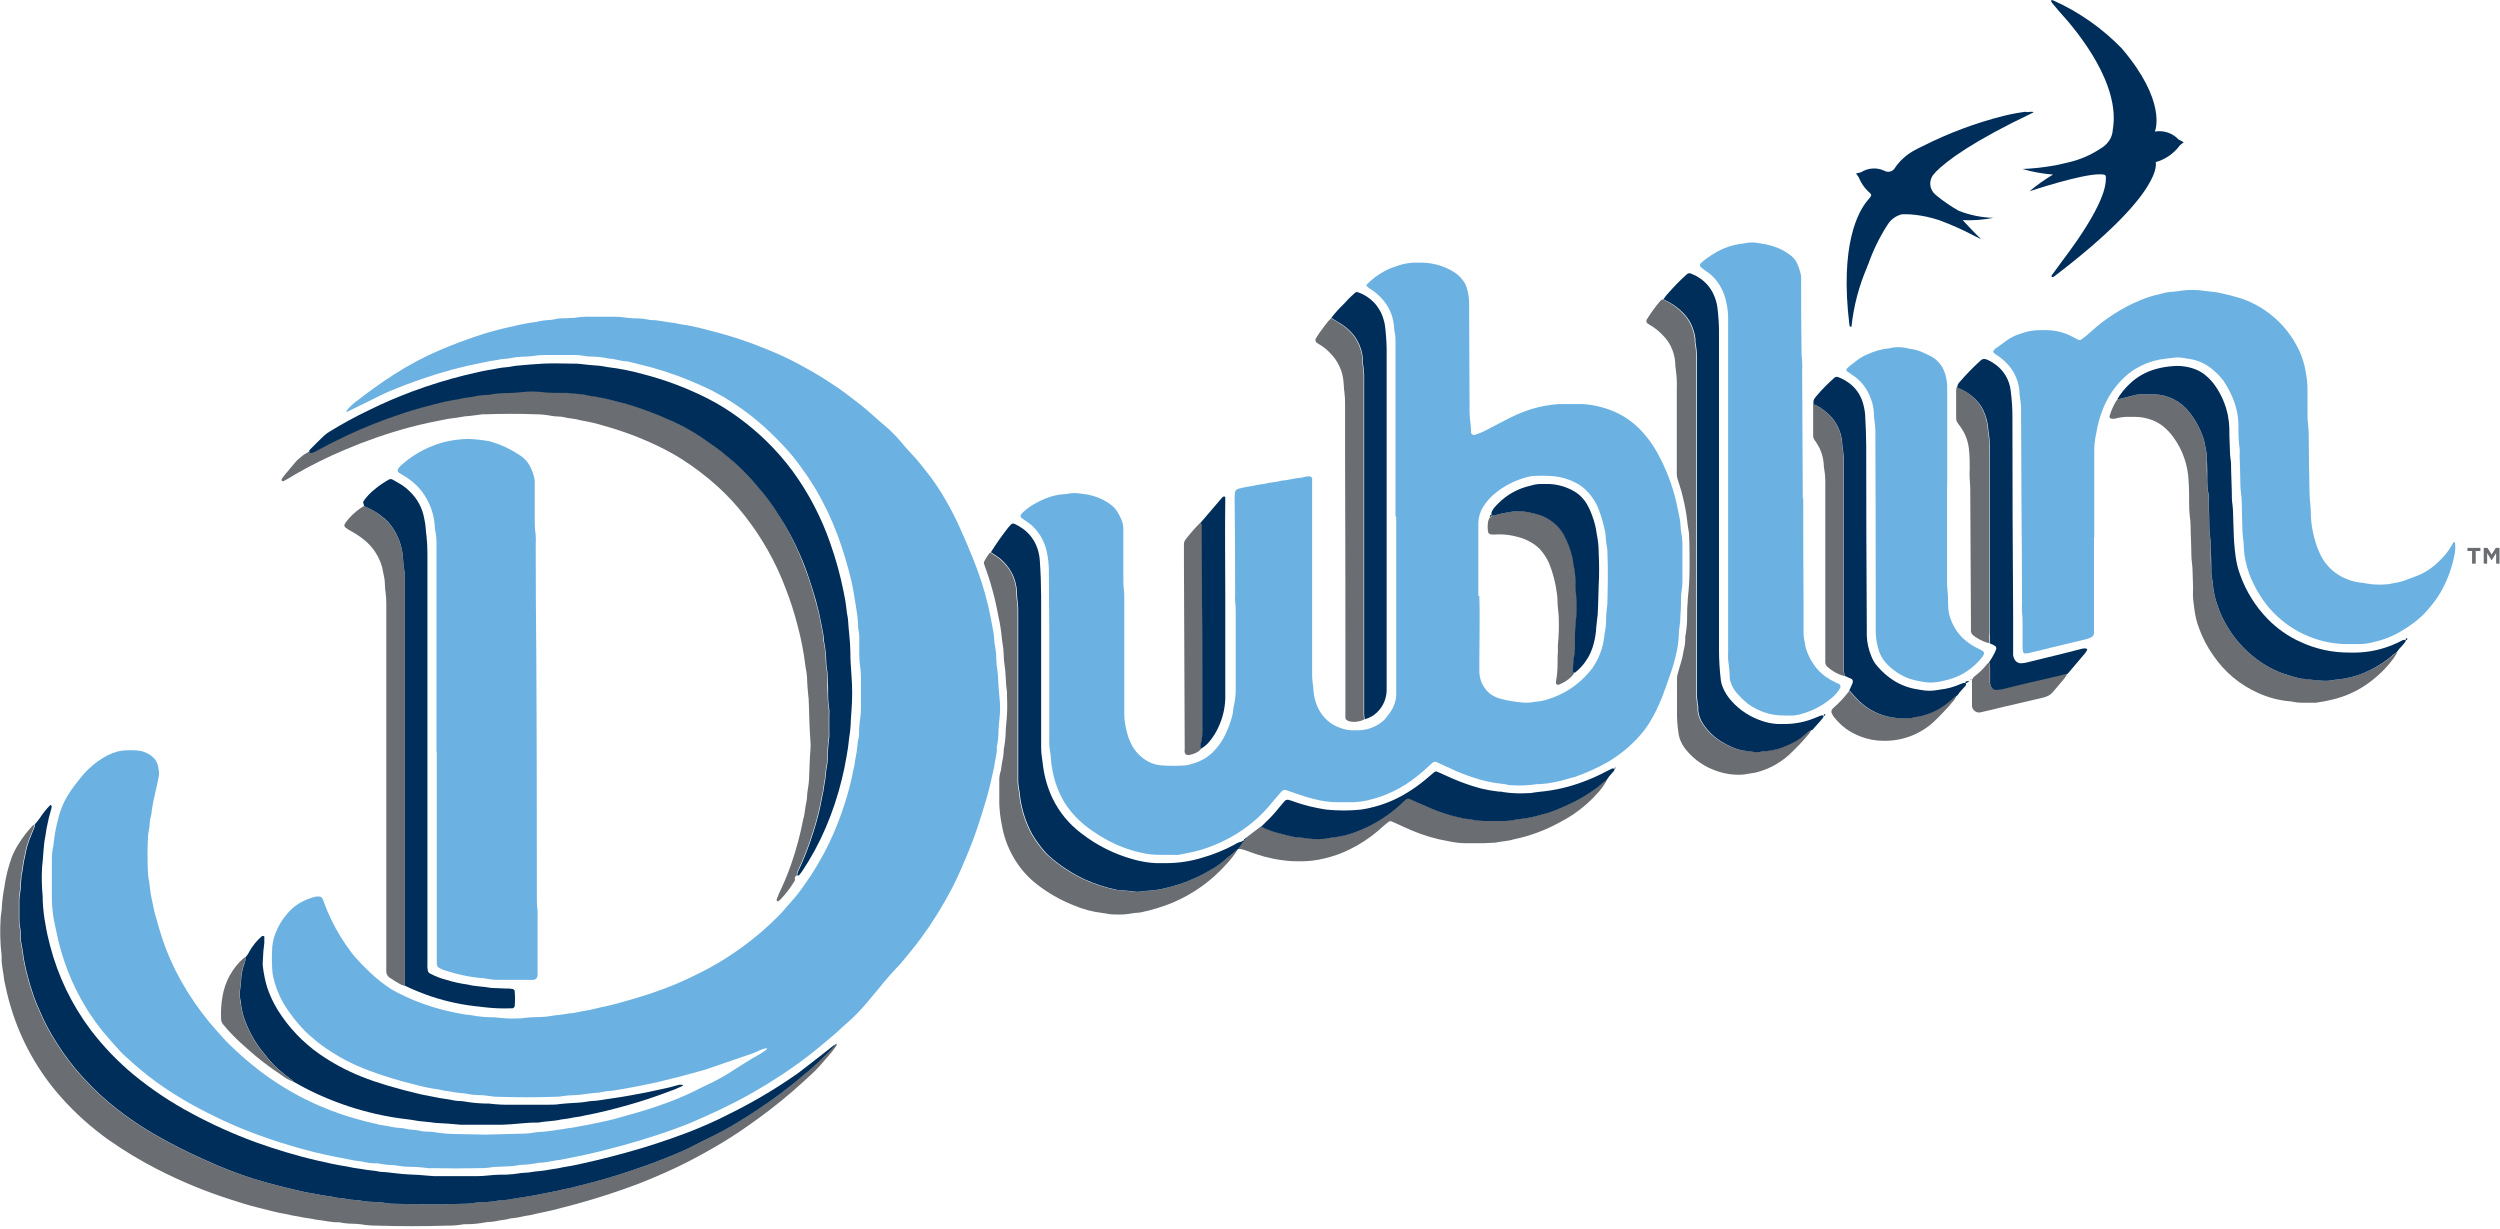 <svg width="350" height="172" viewBox="0 0 350 172" fill="none" xmlns="http://www.w3.org/2000/svg">
<path d="M336.83 89.59C336.78 89.49 336.83 89.42 336.91 89.39C336.99 89.36 337.01 89.39 337.01 89.46C337.006 89.481 336.997 89.501 336.984 89.519C336.971 89.536 336.954 89.551 336.935 89.561C336.916 89.572 336.895 89.578 336.874 89.579C336.852 89.581 336.83 89.578 336.81 89.57L336.83 89.59Z" fill="#002E5A"/>
<path d="M305 19.53C304.583 19.083 304.061 18.747 303.481 18.554C302.901 18.36 302.282 18.314 301.68 18.42C301.79 18.16 303.29 14.1 297.05 6.78C294.314 3.957 291.067 1.68 287.48 0.07C287.39 0.07 287.23 -0.05 287.15 0.07C287.07 0.19 287.15 0.07 287.15 0.07V0.16L287.3 0.42L288.3 1.61C291.06 4.61 296.89 11.85 295.79 18.15C295.773 18.526 295.684 18.896 295.53 19.24C295.508 19.315 295.474 19.386 295.43 19.45C295.131 19.984 294.696 20.429 294.17 20.74C292.767 21.687 291.201 22.365 289.55 22.74C288.55 23 287.61 23.17 287.61 23.17C286.126 23.436 284.626 23.599 283.12 23.66C284.527 24.065 285.971 24.327 287.43 24.44C286.267 25.127 285.163 25.91 284.13 26.78C284.13 26.78 291.61 24.27 294.13 24.41C294.317 24.398 294.504 24.425 294.68 24.49C294.81 24.56 294.84 24.74 294.82 25C294.82 25.78 294.76 28.58 288.68 36.58C288.07 37.45 287.26 38.51 287.26 38.51L287.21 38.59C287.2 38.619 287.2 38.651 287.21 38.68C287.214 38.697 287.221 38.714 287.231 38.728C287.241 38.743 287.254 38.755 287.269 38.764C287.284 38.774 287.3 38.78 287.318 38.783C287.335 38.785 287.353 38.785 287.37 38.78H287.42C287.42 38.78 287.48 38.73 287.48 38.78C303.27 26.78 301.79 22.7 301.79 22.7C303.152 22.32 304.346 21.492 305.18 20.35L305.72 19.91L305 19.53Z" fill="#002E5A"/>
<path d="M283.74 15.66H283.48C282.47 15.794 281.468 15.984 280.48 16.23C276.554 17.223 272.751 18.648 269.14 20.48C268.78 20.64 268.43 20.82 268.09 21.01C266.913 21.628 265.915 22.537 265.19 23.65C265.024 23.855 264.79 23.993 264.53 24.037C264.271 24.081 264.004 24.029 263.78 23.89C263.264 23.654 262.697 23.552 262.13 23.592C261.564 23.632 261.017 23.814 260.54 24.12L259.84 24.29L260.22 24.81C260.571 25.696 261.138 26.48 261.87 27.09C261.915 27.139 261.945 27.2 261.955 27.266C261.966 27.332 261.957 27.399 261.93 27.46C261.776 27.683 261.609 27.897 261.43 28.1V28.1C260.19 29.58 257.52 34.21 258.93 45.59C259.12 45.9 259.21 45.71 259.21 45.71C259.516 42.831 260.258 40.016 261.41 37.36C261.41 37.25 261.49 37.14 261.54 37.03C262.212 35.107 263.105 33.268 264.2 31.55L264.25 31.48C264.471 31.112 264.764 30.791 265.111 30.537C265.458 30.283 265.852 30.1 266.27 30H267C267.27 30 267.55 30 267.85 30.06H267.99C269.176 30.192 270.346 30.447 271.48 30.82C273.155 31.44 274.789 32.168 276.37 33L276.63 33.13L277.35 33.48C276.44 32.61 274.77 30.82 274.78 30.82C276.224 30.884 277.671 30.776 279.09 30.5C277.414 30.455 275.759 30.117 274.2 29.5C273.113 28.879 272.08 28.17 271.11 27.38L270.88 27.17C270.671 26.977 270.506 26.743 270.395 26.481C270.285 26.22 270.231 25.938 270.237 25.654C270.244 25.37 270.311 25.091 270.434 24.835C270.557 24.579 270.733 24.353 270.95 24.17V24.12C272.56 22.47 276.25 19.75 284.66 15.75C284.66 15.75 284.85 15.56 283.74 15.7" fill="#002E5A"/>
<path d="M207.11 83.44C207.2 86.34 207.11 89.21 207.11 92.08C207.11 92.51 207.11 92.94 207.11 93.37C207.11 93.61 207.11 93.85 207.11 94.09C207.138 95.104 207.545 96.071 208.25 96.8C208.381 96.94 208.525 97.067 208.68 97.18C209.075 97.454 209.51 97.663 209.97 97.8C211.03 98.087 212.115 98.274 213.21 98.36C213.496 98.385 213.784 98.385 214.07 98.36C214.4 98.36 214.73 98.25 215.07 98.24C215.596 98.192 216.116 98.088 216.62 97.93C218.975 97.227 221.065 95.833 222.62 93.93C222.748 93.789 222.865 93.638 222.97 93.48C223.84 92.213 224.392 90.755 224.58 89.23C224.593 88.991 224.627 88.753 224.68 88.52C224.787 88.007 224.844 87.484 224.85 86.96C224.853 86.146 224.917 85.334 225.04 84.53C225.04 84.39 225.04 84.24 225.04 84.1C225.1 81.85 225.13 79.61 225.04 77.36C225.045 77.122 225.025 76.884 224.98 76.65C224.882 76.132 224.818 75.607 224.79 75.08C224.785 74.889 224.765 74.698 224.73 74.51C224.53 73.489 224.249 72.486 223.89 71.51C223.456 70.284 222.712 69.192 221.73 68.34C221.478 68.123 221.207 67.929 220.92 67.76C219.697 67.067 218.325 66.68 216.92 66.63C216.204 66.59 215.486 66.59 214.77 66.63C214.579 66.638 214.388 66.661 214.2 66.7C212.511 67.068 210.925 67.809 209.56 68.87C208.792 69.444 208.138 70.156 207.63 70.97C207.229 71.625 207.002 72.372 206.97 73.14C206.97 73.38 206.97 73.62 206.97 73.85V83.43L207.11 83.44ZM195.37 72.33V50.24C195.37 49.38 195.37 48.52 195.37 47.66C195.377 47.23 195.333 46.8 195.24 46.38C195.191 46.095 195.158 45.808 195.14 45.52C194.998 44.081 194.37 42.734 193.36 41.7C192.871 41.172 192.309 40.718 191.69 40.35C191.57 40.273 191.462 40.179 191.37 40.07C191.3 40 191.26 39.87 191.37 39.82C192.302 38.858 193.417 38.093 194.65 37.57C195.2 37.39 195.72 37.17 196.28 37.02C196.881 36.863 197.499 36.779 198.12 36.77H199.12C200.635 36.804 202.116 37.228 203.42 38C203.999 38.338 204.498 38.799 204.88 39.35C205.081 39.622 205.233 39.926 205.33 40.25C205.547 40.933 205.665 41.644 205.68 42.36C205.68 42.93 205.68 43.51 205.68 44.08L205.74 56.85C205.714 57.662 205.757 58.475 205.87 59.28C205.922 59.705 205.949 60.132 205.95 60.56C205.96 60.618 205.983 60.673 206.016 60.721C206.049 60.77 206.092 60.81 206.142 60.841C206.192 60.871 206.249 60.89 206.307 60.897C206.365 60.904 206.424 60.898 206.48 60.88C206.984 60.728 207.472 60.53 207.94 60.29C209.12 59.66 210.31 59.06 211.5 58.44C212.444 57.977 213.42 57.582 214.42 57.26C215.658 56.892 216.932 56.661 218.22 56.57C219.32 56.57 220.42 56.57 221.51 56.57C222.372 56.607 223.228 56.741 224.06 56.97C224.661 57.117 225.25 57.31 225.82 57.55C227.426 58.22 228.859 59.245 230.01 60.55C230.778 61.411 231.448 62.353 232.01 63.36C233.216 65.535 234.115 67.868 234.68 70.29C234.88 71.12 235.01 71.98 235.2 72.81C235.238 73.048 235.262 73.289 235.27 73.53C235.283 73.865 235.316 74.199 235.37 74.53C235.491 75.142 235.548 75.766 235.54 76.39C235.54 78.06 235.54 79.73 235.54 81.39C235.53 81.865 235.49 82.34 235.42 82.81C235.369 83.141 235.342 83.475 235.34 83.81C235.34 84.53 235.34 85.25 235.27 85.96C235.27 86.583 235.22 87.205 235.12 87.82C235.068 88.151 235.041 88.485 235.04 88.82C235.001 89.833 234.853 90.839 234.6 91.82C234.433 92.565 234.223 93.3 233.97 94.02C233.57 95.2 233.17 96.37 232.72 97.53C232.252 98.734 231.687 99.898 231.03 101.01C230.636 101.666 230.184 102.285 229.68 102.86C228.366 104.379 226.812 105.673 225.08 106.69C223.621 107.513 222.091 108.206 220.51 108.76C219.51 109 218.6 109.34 217.6 109.51C216.94 109.646 216.272 109.736 215.6 109.78C215.457 109.77 215.313 109.77 215.17 109.78C213.99 109.965 212.792 110.015 211.6 109.93C211.41 109.93 211.22 109.93 211.03 109.86C210.84 109.79 210.56 109.76 210.32 109.74C208.958 109.602 207.617 109.31 206.32 108.87C205.181 108.508 204.068 108.067 202.99 107.55L201.04 106.66C200.971 106.637 200.898 106.631 200.826 106.644C200.755 106.656 200.687 106.685 200.63 106.73C200.549 106.779 200.475 106.84 200.41 106.91C199.722 107.576 198.998 108.204 198.24 108.79C196.252 110.375 193.93 111.489 191.45 112.05C190.793 112.198 190.123 112.285 189.45 112.31H187.1C186.046 112.289 184.999 112.141 183.98 111.87C183.05 111.64 182.15 111.34 181.24 111.03C180.84 110.9 180.44 110.74 180.03 110.61C179.937 110.582 179.837 110.579 179.743 110.602C179.648 110.625 179.561 110.672 179.49 110.74L179.39 110.83C178.98 111.3 178.57 111.77 178.17 112.25C176.502 114.352 174.419 116.088 172.05 117.35C170.777 118.036 169.437 118.589 168.05 119C167.05 119.29 166 119.48 164.97 119.68C164.734 119.7 164.496 119.7 164.26 119.68H162.4C161.539 119.682 160.68 119.589 159.84 119.4C158.015 119.004 156.261 118.329 154.64 117.4C154.1 117.09 153.57 116.77 153.05 116.4C152.129 115.796 151.283 115.085 150.53 114.28C149.399 113.107 148.533 111.706 147.99 110.17C147.727 109.501 147.53 108.807 147.4 108.1C147.252 107.442 147.155 106.773 147.11 106.1C147.108 105.909 147.092 105.718 147.06 105.53C146.917 104.779 146.863 104.014 146.9 103.25C146.9 98.423 146.9 93.593 146.9 88.76C146.9 85.76 146.84 82.76 146.84 79.76C146.826 78.899 146.726 78.041 146.54 77.2C146.279 76.008 145.71 74.905 144.89 74C144.639 73.71 144.353 73.452 144.04 73.23C143.68 72.99 143.33 72.74 142.98 72.49C142.919 72.419 142.885 72.329 142.885 72.235C142.885 72.141 142.919 72.051 142.98 71.98C143.05 71.91 143.1 71.83 143.17 71.77C143.653 71.303 144.194 70.899 144.78 70.57C145.275 70.281 145.79 70.027 146.32 69.81C147.114 69.479 147.954 69.27 148.81 69.19C149.19 69.19 149.57 69.11 149.95 69.06C150.282 69.015 150.618 69.015 150.95 69.06C151.42 69.13 151.9 69.18 152.37 69.26C152.884 69.363 153.387 69.517 153.87 69.72C154.489 69.974 155.071 70.311 155.6 70.72C155.952 70.994 156.248 71.333 156.47 71.72C156.67 72.039 156.844 72.373 156.99 72.72C157.158 73.116 157.253 73.54 157.27 73.97C157.27 74.4 157.27 74.83 157.27 75.26C157.27 77.26 157.27 79.18 157.27 81.14C157.263 81.618 157.287 82.095 157.34 82.57C157.385 82.952 157.405 83.336 157.4 83.72C157.4 86.78 157.4 89.83 157.4 92.89C157.4 94.81 157.4 96.72 157.4 98.63C157.4 99.11 157.4 99.63 157.4 100.06C157.403 100.445 157.436 100.83 157.5 101.21C157.608 101.916 157.775 102.612 158 103.29C158.08 103.47 158.14 103.65 158.22 103.82C158.624 104.8 159.301 105.643 160.17 106.25C160.867 106.767 161.695 107.078 162.56 107.15C163.702 107.24 164.849 107.24 165.99 107.15C166.372 107.097 166.748 107.003 167.11 106.87C168.169 106.565 169.131 105.989 169.9 105.2C170.435 104.653 170.895 104.037 171.27 103.37C171.821 102.361 172.241 101.285 172.52 100.17C172.569 99.986 172.602 99.799 172.62 99.61C172.633 99.419 172.656 99.229 172.69 99.04C172.91 98.178 173.014 97.29 173 96.4C173 92.867 173 89.33 173 85.79C173.013 85.265 172.987 84.741 172.92 84.22C172.895 83.887 172.895 83.553 172.92 83.22C172.92 78.82 172.897 74.42 172.85 70.02C172.827 69.639 172.844 69.257 172.9 68.88C172.929 68.79 172.976 68.706 173.038 68.633C173.099 68.561 173.175 68.502 173.26 68.46C173.762 68.314 174.273 68.2 174.79 68.12C175.51 68.04 176.19 67.81 176.91 67.76C177.74 67.52 178.62 67.53 179.44 67.29C180.26 67.24 181.04 66.99 181.85 66.91C182.23 66.91 182.6 66.76 182.97 66.7C183.113 66.69 183.257 66.69 183.4 66.7C183.468 66.717 183.532 66.751 183.584 66.798C183.636 66.845 183.676 66.904 183.7 66.97C183.71 67.16 183.71 67.35 183.7 67.54C183.7 68.35 183.7 69.16 183.7 69.97C183.7 77.723 183.7 85.47 183.7 93.21C183.7 93.69 183.7 94.21 183.7 94.64C183.7 95.07 183.75 95.31 183.78 95.64C183.81 95.97 183.89 96.4 183.9 96.78C183.94 97.354 184.061 97.92 184.26 98.46C184.606 99.51 185.257 100.433 186.13 101.11C186.55 101.433 187.019 101.687 187.52 101.86C188.152 102.128 188.834 102.258 189.52 102.24H190.24C191.495 102.207 192.7 101.741 193.65 100.92C193.758 100.824 193.858 100.721 193.95 100.61C194.1 100.43 194.24 100.23 194.39 100.05C194.877 99.453 195.219 98.751 195.39 98C195.437 97.813 195.464 97.622 195.47 97.43C195.47 97.05 195.47 96.67 195.47 96.29C195.47 92.803 195.47 89.313 195.47 85.82V72.33H195.37Z" fill="#6BB1E2"/>
<path d="M293.16 75.23V87.14C293.16 87.52 293.16 87.9 293.16 88.29C293.175 88.43 293.175 88.57 293.16 88.71C293.138 88.828 293.087 88.939 293.012 89.033C292.937 89.127 292.84 89.202 292.73 89.25C292.426 89.388 292.107 89.492 291.78 89.56C290.66 89.84 289.55 90.1 288.43 90.36C286.95 90.71 285.43 91.09 283.98 91.44C283.84 91.44 283.7 91.44 283.56 91.5C283.489 91.495 283.421 91.471 283.363 91.431C283.305 91.39 283.259 91.335 283.23 91.27C283.193 91.085 283.169 90.898 283.16 90.71C283.16 89.51 283.16 88.32 283.16 87.12C283.163 86.642 283.137 86.165 283.08 85.69C283.055 85.311 283.055 84.93 283.08 84.55C283.08 80.05 283.057 75.553 283.01 71.06L282.95 57.87C282.977 57.106 282.923 56.342 282.79 55.59C282.742 55.306 282.719 55.018 282.72 54.73C282.662 54.061 282.497 53.406 282.23 52.79C281.941 52.079 281.513 51.433 280.97 50.89C280.512 50.403 279.991 49.979 279.42 49.63C279.302 49.551 279.194 49.456 279.1 49.35C279.07 49.311 279.054 49.264 279.054 49.215C279.054 49.166 279.07 49.119 279.1 49.08C279.152 49.003 279.212 48.933 279.28 48.87C279.86 48.45 280.43 48.02 281.02 47.61C281.493 47.283 282.008 47.021 282.55 46.83L282.96 46.69C283.815 46.374 284.719 46.215 285.63 46.22H286.63C287.78 46.245 288.911 46.525 289.94 47.04L290.94 47.56C291.002 47.597 291.073 47.617 291.145 47.617C291.217 47.617 291.288 47.597 291.35 47.56C291.82 47.234 292.264 46.873 292.68 46.48C294.736 44.595 297.105 43.082 299.68 42.01C300.567 41.649 301.484 41.364 302.42 41.16C303.07 40.965 303.742 40.85 304.42 40.82C304.564 40.813 304.708 40.797 304.85 40.77C305.84 40.598 306.848 40.551 307.85 40.63C308.088 40.646 308.325 40.676 308.56 40.72C308.84 40.72 309.12 40.81 309.41 40.82C310.028 40.861 310.64 40.958 311.24 41.11C311.99 41.28 312.73 41.47 313.46 41.69C315.053 42.183 316.541 42.966 317.85 44C319.556 45.331 320.926 47.043 321.85 49C322.302 49.951 322.619 50.961 322.79 52C322.977 52.938 323.064 53.894 323.05 54.85C323.05 55.85 323.05 56.85 323.05 57.85C323.037 58.472 323.074 59.094 323.16 59.71C323.205 60.139 323.225 60.569 323.22 61C323.22 63.58 323.29 66.16 323.33 68.74C323.332 69.362 323.368 69.983 323.44 70.6C323.502 71.124 323.529 71.652 323.52 72.18C323.557 73.087 323.684 73.988 323.9 74.87C324.072 75.662 324.32 76.436 324.64 77.18C325.27 78.77 326.467 80.07 328 80.83C328.729 81.195 329.513 81.438 330.32 81.55C330.558 81.565 330.796 81.595 331.03 81.64C332.063 81.848 333.121 81.902 334.17 81.8C334.5 81.8 334.83 81.67 335.17 81.63C335.879 81.527 336.572 81.332 337.23 81.05C337.5 80.94 337.76 80.84 338.03 80.75C339.346 80.29 340.538 79.53 341.51 78.53L342.11 77.92C342.648 77.313 343.108 76.641 343.48 75.92C343.48 75.92 343.56 75.92 343.6 75.92C343.64 75.92 343.69 75.92 343.69 75.92C343.779 76.536 343.752 77.164 343.61 77.77C343.293 79.365 342.751 80.907 342 82.35C341.58 83.154 341.081 83.915 340.51 84.62C340.2 84.98 339.91 85.36 339.59 85.71C338.929 86.407 338.195 87.03 337.4 87.57C337.06 87.82 336.69 88.04 336.32 88.27C335.141 88.999 333.851 89.53 332.5 89.84C331.67 90.088 330.806 90.199 329.94 90.17C329.37 90.17 328.8 90.17 328.22 90.17C324.946 90.057 321.807 88.841 319.31 86.72C318.576 86.102 317.906 85.412 317.31 84.66C316.609 83.751 316.003 82.772 315.5 81.74C315.019 80.789 314.66 79.781 314.43 78.74C314.272 78.084 314.174 77.414 314.14 76.74C314.132 76.211 314.088 75.683 314.01 75.16C313.958 74.735 313.931 74.308 313.93 73.88L313.84 70.29C313.832 69.862 313.798 69.434 313.74 69.01C313.685 68.582 313.655 68.151 313.65 67.72C313.65 66.43 313.58 65.14 313.55 63.85C313.57 63.517 313.57 63.183 313.55 62.85C313.428 61.949 313.371 61.04 313.38 60.13C313.38 59.94 313.38 59.75 313.38 59.56C313.36 58.075 313.019 56.611 312.38 55.27C312.062 54.574 311.688 53.905 311.26 53.27C310.891 52.781 310.468 52.335 310 51.94C309.02 51.016 307.775 50.422 306.44 50.24L305.59 50.1C305.116 50.025 304.634 50.025 304.16 50.1L303.16 50.22C301.966 50.345 300.804 50.684 299.73 51.22C298.825 51.66 297.998 52.245 297.28 52.95C295.97 54.216 294.962 55.761 294.33 57.47C293.931 58.496 293.646 59.562 293.48 60.65C293.282 61.489 293.188 62.349 293.2 63.21C293.2 64.07 293.2 64.93 293.2 65.79V75.25L293.16 75.23Z" fill="#6BB1E2"/>
<path d="M252.45 69.78C252.45 74.987 252.467 80.197 252.5 85.41C252.5 86.47 252.5 87.52 252.5 88.57C252.49 88.954 252.531 89.337 252.62 89.71C252.68 89.94 252.71 90.18 252.75 90.41C252.756 90.505 252.773 90.599 252.8 90.69C253.134 91.79 253.689 92.811 254.43 93.69C255.147 94.48 256.023 95.111 257 95.54L257.51 95.79C257.584 95.847 257.636 95.928 257.658 96.019C257.68 96.11 257.67 96.206 257.63 96.29C257.333 96.838 256.928 97.321 256.44 97.71C255.053 98.895 253.393 99.716 251.61 100.1C251.422 100.138 251.232 100.161 251.04 100.17H249.75C248.308 100.182 246.887 99.817 245.63 99.11C245.274 98.934 244.939 98.719 244.63 98.47C244.114 98.046 243.632 97.581 243.19 97.08C242.746 96.576 242.421 95.978 242.24 95.33C242.198 95.193 242.172 95.052 242.16 94.91C242.16 94.05 242.05 93.2 241.94 92.34C241.92 91.96 241.92 91.58 241.94 91.2V77.71V47.31C241.94 46.31 241.94 45.31 241.94 44.31C241.906 43.289 241.725 42.279 241.4 41.31C241.166 40.629 240.829 39.988 240.4 39.41C240.031 38.906 239.582 38.467 239.07 38.11C238.717 37.888 238.382 37.637 238.07 37.36C238.01 37.3 238.02 37.18 238.01 37.09C238.002 37.047 238.002 37.003 238.01 36.96C238.271 36.681 238.563 36.433 238.88 36.22C239.372 35.85 239.89 35.516 240.43 35.22C241.438 34.663 242.54 34.297 243.68 34.14C244.06 34.14 244.43 33.99 244.81 33.97C245.335 33.913 245.866 33.947 246.38 34.07C247.233 34.175 248.07 34.386 248.87 34.7C249.496 34.952 250.085 35.289 250.62 35.7C250.97 35.956 251.266 36.279 251.49 36.65C251.706 37.081 251.877 37.534 252 38C252.093 38.271 252.147 38.554 252.16 38.84C252.16 39.32 252.16 39.79 252.16 40.27C252.16 43.09 252.16 45.91 252.21 48.73C252.195 49.351 252.225 49.973 252.3 50.59C252.325 51.02 252.325 51.45 252.3 51.88L252.39 69.81L252.45 69.78Z" fill="#6BB1E2"/>
<path d="M272.59 67.92V79.68C272.59 80.3 272.59 80.92 272.59 81.54C272.59 82.16 272.68 82.78 272.71 83.4C272.74 84.02 272.71 84.54 272.76 85.11C272.784 85.638 272.895 86.159 273.09 86.65C273.468 87.755 274.126 88.744 275 89.52C275.541 89.992 276.139 90.395 276.78 90.72C277.085 90.847 277.376 91.004 277.65 91.19C277.698 91.241 277.731 91.304 277.747 91.373C277.763 91.441 277.76 91.513 277.74 91.58C277.74 91.58 277.74 91.67 277.69 91.71C277.64 91.75 277.64 91.8 277.62 91.84C276.822 92.913 275.798 93.797 274.62 94.43C273.812 94.845 272.95 95.144 272.06 95.32C271.459 95.475 270.841 95.555 270.22 95.56C269.837 95.551 269.455 95.508 269.08 95.43C268.515 95.343 267.957 95.216 267.41 95.05C266.096 94.59 264.92 93.805 263.99 92.77C263.457 92.153 263.082 91.415 262.9 90.62C262.71 89.878 262.609 89.116 262.6 88.35C262.6 86.01 262.6 83.67 262.6 81.35C262.6 74.563 262.583 67.777 262.55 60.99C262.576 60.274 262.533 59.557 262.42 58.85C262.363 58.473 262.336 58.092 262.34 57.71C262.281 56.9 262.078 56.108 261.74 55.37C261.68 55.23 261.61 55.11 261.55 54.98C261.063 53.987 260.317 53.144 259.39 52.54L258.57 51.97C258.46 51.9 258.48 51.71 258.57 51.6C258.7 51.46 258.84 51.329 258.99 51.21C259.29 50.97 259.61 50.76 259.9 50.51C260.385 50.118 260.928 49.804 261.51 49.58C262.335 49.199 263.21 48.94 264.11 48.81C264.49 48.81 264.86 48.66 265.24 48.63C265.86 48.572 266.485 48.619 267.09 48.77C267.5 48.88 267.93 48.89 268.35 49.02C269.122 49.276 269.866 49.612 270.57 50.02C270.818 50.168 271.046 50.346 271.25 50.55C271.805 51.099 272.196 51.791 272.38 52.55C272.53 53.101 272.608 53.669 272.61 54.24C272.61 54.48 272.61 54.72 272.61 54.96C272.61 59.307 272.61 63.64 272.61 67.96" fill="#6BB1E2"/>
<path d="M296.4 55.92L297.51 55.66L298.89 55.3C299.124 55.251 299.361 55.221 299.6 55.21C300.267 55.21 300.933 55.21 301.6 55.21C302.557 55.239 303.495 55.481 304.346 55.919C305.197 56.356 305.94 56.979 306.52 57.74C307.409 58.873 308.086 60.157 308.52 61.53C308.7 62.08 308.72 62.66 308.87 63.21C308.924 63.493 308.948 63.782 308.94 64.07C308.94 65.21 308.94 66.36 309.01 67.5C309.019 67.931 309.052 68.362 309.11 68.79C309.169 69.214 309.202 69.642 309.21 70.07L309.3 73.8C309.295 74.134 309.315 74.469 309.36 74.8C309.457 75.412 309.504 76.031 309.5 76.65C309.5 77.65 309.5 78.75 309.58 79.8C309.572 80.28 309.619 80.76 309.72 81.23C309.759 81.414 309.782 81.602 309.79 81.79C309.872 82.791 310.087 83.776 310.43 84.72C310.752 85.72 311.188 86.68 311.73 87.58C312.667 89.197 313.886 90.633 315.33 91.82C316.578 92.866 317.995 93.691 319.52 94.26C320.375 94.563 321.246 94.817 322.13 95.02C322.177 95.026 322.224 95.026 322.27 95.02C323.27 95.02 324.27 95.31 325.27 95.31C325.746 95.336 326.223 95.303 326.69 95.21C326.877 95.164 327.068 95.137 327.26 95.13C328.545 95.009 329.804 94.689 330.99 94.18C332.136 93.704 333.224 93.096 334.23 92.37C334.54 92.15 334.81 91.87 335.11 91.63C335.25 91.51 335.42 91.42 335.57 91.31C335.546 91.402 335.516 91.492 335.48 91.58C335.233 91.99 334.956 92.381 334.65 92.75C333.651 93.971 332.479 95.039 331.17 95.92C329.785 96.853 328.244 97.53 326.62 97.92C325.836 98.118 325.042 98.272 324.24 98.38C323.67 98.38 323.09 98.38 322.52 98.38C321.996 98.398 321.472 98.351 320.96 98.24C320.819 98.205 320.675 98.185 320.53 98.18C318.997 98.043 317.498 97.644 316.1 97C313.6 95.879 311.458 94.09 309.91 91.83C309.027 90.603 308.323 89.256 307.82 87.83C307.526 87.022 307.325 86.183 307.22 85.33C307.17 84.8 307.07 84.33 307.03 83.76C306.99 83.19 307.03 82.76 307.03 82.19L306.97 80.33C306.967 79.805 306.934 79.281 306.87 78.76C306.819 78.382 306.792 78.001 306.79 77.62C306.79 76.71 306.74 75.8 306.71 74.89C306.68 73.98 306.71 73.08 306.56 72.18C306.498 71.609 306.472 71.034 306.48 70.46C306.48 69.46 306.48 68.46 306.41 67.46C306.341 65.201 305.592 63.016 304.26 61.19C303.841 60.607 303.343 60.086 302.78 59.64C302.187 59.176 301.507 58.836 300.78 58.64C300.132 58.446 299.457 58.351 298.78 58.36H298.21C297.536 58.332 296.862 58.406 296.21 58.58C295.982 58.65 295.738 58.65 295.51 58.58C295.462 58.575 295.417 58.551 295.385 58.514C295.353 58.477 295.337 58.429 295.34 58.38C295.335 58.333 295.335 58.286 295.34 58.24C295.562 57.509 295.87 56.807 296.26 56.15C296.318 56.072 296.381 55.998 296.45 55.93" fill="#6A6D71"/>
<path d="M138.63 77.35C138.83 77.48 139.02 77.62 139.23 77.74C139.716 78.04 140.159 78.404 140.55 78.82C141.165 79.433 141.63 80.179 141.91 81C142.129 81.58 142.254 82.191 142.28 82.81C142.284 83.382 142.327 83.954 142.41 84.52C142.457 84.901 142.474 85.286 142.46 85.67C142.46 87.58 142.46 89.48 142.46 91.39C142.46 96.45 142.46 101.51 142.46 106.57C142.46 107.33 142.46 108.1 142.46 108.86C142.437 109.532 142.501 110.204 142.65 110.86C142.685 111.048 142.706 111.239 142.71 111.43C142.94 113.326 143.527 115.162 144.44 116.84C144.96 117.699 145.552 118.512 146.21 119.27C146.393 119.49 146.597 119.691 146.82 119.87C148.318 121.201 150.002 122.307 151.82 123.15C153.256 123.796 154.758 124.282 156.3 124.6C156.535 124.638 156.772 124.662 157.01 124.67C157.583 124.696 158.154 124.753 158.72 124.84C159.005 124.89 159.296 124.89 159.58 124.84C159.954 124.775 160.331 124.735 160.71 124.72C161.52 124.672 162.324 124.549 163.11 124.35C165.345 123.829 167.484 122.962 169.45 121.78C170.033 121.454 170.586 121.076 171.1 120.65C171.73 120.13 172.38 119.65 172.96 119.08C173.072 118.989 173.197 118.915 173.33 118.86C172.851 119.631 172.295 120.351 171.67 121.01C169.595 123.338 167.025 125.172 164.15 126.38C162.734 126.96 161.268 127.409 159.77 127.72C159.35 127.81 158.91 127.78 158.49 127.87C157.785 128.003 157.067 128.057 156.35 128.03C155.826 128.045 155.302 127.995 154.79 127.88C154.648 127.85 154.505 127.83 154.36 127.82C152.936 127.657 151.544 127.283 150.23 126.71C148.407 125.982 146.696 124.999 145.15 123.79C143.757 122.704 142.603 121.342 141.76 119.79C141.041 118.491 140.541 117.082 140.28 115.62C140.063 114.59 139.936 113.542 139.9 112.49C139.9 111.49 139.9 110.39 139.9 109.34C139.883 108.959 139.927 108.577 140.03 108.21C140.2 107.7 140.18 107.21 140.31 106.65C140.421 106.187 140.491 105.715 140.52 105.24C140.515 105.143 140.515 105.047 140.52 104.95C140.697 104.06 140.794 103.157 140.81 102.25C140.81 102.01 140.81 101.77 140.86 101.53C141.017 100.106 141.054 98.671 140.97 97.24C140.985 97.097 140.985 96.953 140.97 96.81C140.877 96.197 140.823 95.579 140.81 94.96C140.782 94.29 140.719 93.623 140.62 92.96C140.562 92.536 140.528 92.108 140.52 91.68C140.504 91.059 140.437 90.44 140.32 89.83C140.282 89.642 140.259 89.451 140.25 89.26C140.156 88.251 139.996 87.248 139.77 86.26C139.323 83.772 138.653 81.329 137.77 78.96C137.746 78.892 137.738 78.82 137.747 78.749C137.755 78.678 137.78 78.61 137.82 78.55C138.016 78.166 138.247 77.801 138.51 77.46L138.61 77.36" fill="#6A6D71"/>
<path d="M232.85 41.93L233.61 42.33C234.321 42.724 234.968 43.223 235.53 43.81C236.218 44.483 236.723 45.319 237 46.24C237.143 46.647 237.234 47.07 237.27 47.5C237.255 47.643 237.255 47.787 237.27 47.93C237.433 48.773 237.497 49.632 237.46 50.49C237.46 53.49 237.46 56.49 237.46 59.49V94.86V96.44C237.433 97.251 237.497 98.063 237.65 98.86C237.67 99.049 237.67 99.241 237.65 99.43C237.72 100.095 237.95 100.733 238.32 101.29C239.048 102.42 240.049 103.349 241.23 103.99C241.553 104.182 241.887 104.356 242.23 104.51C242.962 104.859 243.752 105.072 244.56 105.14C244.99 105.14 245.41 105.29 245.84 105.29C246.27 105.29 246.69 105.18 247.12 105.16C248.214 105.053 249.28 104.756 250.27 104.28C250.53 104.17 250.79 104.03 251.04 103.9C251.51 103.664 251.947 103.368 252.34 103.02L253.11 102.37C253.261 102.255 253.441 102.186 253.63 102.17C253.508 102.374 253.375 102.571 253.23 102.76C252.378 103.792 251.456 104.764 250.47 105.67C249.118 106.897 247.477 107.76 245.7 108.18C245.03 108.25 244.39 108.44 243.7 108.46C242.5 108.5 241.304 108.303 240.18 107.88C238.626 107.335 237.245 106.386 236.18 105.13C235.864 104.771 235.598 104.371 235.39 103.94C235.228 103.646 235.114 103.329 235.05 103C234.895 102.104 234.805 101.199 234.78 100.29C234.78 98.52 234.78 96.75 234.78 94.98C234.785 94.694 234.836 94.41 234.93 94.14C235.09 93.64 235.2 93.14 235.37 92.63C235.61 91.9 235.67 91.13 235.86 90.39C235.899 90.155 235.922 89.918 235.93 89.68C235.93 89.35 235.93 89.01 236.02 88.68C236.14 87.876 236.2 87.063 236.2 86.25C236.2 85.63 236.2 85.01 236.27 84.39C236.272 84.103 236.288 83.816 236.32 83.53C236.478 82.055 236.552 80.573 236.54 79.09C236.54 77.71 236.54 76.32 236.47 74.94C236.47 74.6 236.39 74.27 236.35 73.94C236.31 73.61 236.27 73.56 236.26 73.37C236.127 72.041 235.893 70.724 235.56 69.43C235.39 68.64 235.1 67.87 234.87 67.1C234.796 66.87 234.756 66.631 234.75 66.39V65.26C234.75 61.63 234.75 58 234.75 54.36C234.785 53.454 234.735 52.547 234.6 51.65C234.557 51.365 234.533 51.078 234.53 50.79C234.478 49.979 234.264 49.187 233.9 48.46C233.646 47.939 233.308 47.462 232.9 47.05C232.324 46.409 231.649 45.865 230.9 45.44C230.817 45.396 230.736 45.346 230.66 45.29C230.586 45.231 230.532 45.149 230.507 45.058C230.482 44.966 230.487 44.869 230.52 44.78C231.069 43.882 231.684 43.027 232.36 42.22C232.456 42.116 232.56 42.019 232.67 41.93" fill="#6A6D71"/>
<path d="M186.35 44.55C186.85 44.83 187.35 45.14 187.82 45.45C188.416 45.848 188.951 46.33 189.41 46.88C189.593 47.101 189.753 47.338 189.89 47.59C190.381 48.415 190.672 49.343 190.74 50.3C190.725 50.49 190.725 50.68 190.74 50.87C190.882 51.669 190.939 52.48 190.91 53.29C190.91 54.68 190.91 56.06 190.91 57.45C190.91 69.63 190.91 81.813 190.91 94C190.91 95.82 190.91 97.63 190.91 99.45C190.888 99.878 190.912 100.307 190.98 100.73C190.362 101.041 189.658 101.136 188.98 101C188.842 100.97 188.71 100.916 188.59 100.84C188.525 100.809 188.469 100.762 188.428 100.702C188.388 100.642 188.364 100.572 188.36 100.5C188.345 100.217 188.345 99.933 188.36 99.65C188.36 97.41 188.36 95.16 188.36 92.92C188.36 83.08 188.343 73.247 188.31 63.42C188.31 61.17 188.31 58.93 188.31 56.69C188.322 56.068 188.288 55.447 188.21 54.83C188.13 54.36 188.15 53.88 188.09 53.41C187.959 51.923 187.312 50.529 186.26 49.47C185.884 49.065 185.461 48.706 185 48.4L184.4 48.02C184.339 47.983 184.286 47.934 184.246 47.875C184.206 47.816 184.179 47.748 184.168 47.678C184.157 47.608 184.161 47.535 184.18 47.467C184.199 47.398 184.234 47.334 184.28 47.28C184.46 47 184.64 46.71 184.84 46.44C185.2 45.94 185.58 45.44 185.96 44.96C186.083 44.814 186.217 44.677 186.36 44.55" fill="#6A6D71"/>
<path d="M176.58 115.69C177.298 116.065 178.056 116.357 178.84 116.56C179.53 116.76 180.23 116.91 180.92 117.08C181.15 117.08 181.39 117.15 181.63 117.18C181.915 117.195 182.198 117.225 182.48 117.27C183.42 117.437 184.378 117.484 185.33 117.41C185.522 117.398 185.712 117.371 185.9 117.33C186.13 117.33 186.36 117.24 186.6 117.22C187.979 117.059 189.327 116.695 190.6 116.14C192.668 115.264 194.567 114.032 196.21 112.5C196.42 112.3 196.62 112.1 196.84 111.92C196.913 111.857 197.003 111.816 197.098 111.802C197.194 111.788 197.292 111.801 197.38 111.84C197.86 112.04 198.38 112.24 198.82 112.47C199.26 112.7 199.82 112.93 200.39 113.16C201.751 113.733 203.164 114.175 204.61 114.48C204.84 114.48 205.08 114.57 205.32 114.6C205.508 114.614 205.695 114.637 205.88 114.67C206.673 114.851 207.487 114.928 208.3 114.9C209.01 114.9 209.73 114.9 210.44 114.9C211.063 114.914 211.685 114.847 212.29 114.7C212.427 114.665 212.568 114.645 212.71 114.64C213.804 114.536 214.883 114.315 215.93 113.98C216.903 113.737 217.85 113.402 218.76 112.98L219.28 112.75C220.854 112.066 222.342 111.197 223.71 110.16C223.98 109.96 224.22 109.72 224.47 109.51L224.93 109.17C224.911 109.262 224.884 109.352 224.85 109.44C224.557 109.931 224.222 110.396 223.85 110.83C222.785 112.061 221.561 113.144 220.21 114.05C219.564 114.472 218.897 114.859 218.21 115.21C216.235 116.283 214.112 117.058 211.91 117.51C211.09 117.78 210.21 117.76 209.37 117.97C208.8 117.97 208.23 118.04 207.66 118.05C206.94 118.05 206.22 118.05 205.51 118.05C204.599 118.067 203.689 117.973 202.8 117.77C201.011 117.471 199.265 116.958 197.6 116.24C196.89 115.95 196.2 115.61 195.51 115.3L194.85 115.01C194.764 114.97 194.667 114.957 194.574 114.975C194.48 114.993 194.395 115.041 194.33 115.11C193.85 115.51 193.33 115.92 192.91 116.33C191.708 117.349 190.385 118.216 188.97 118.91C187.813 119.485 186.591 119.919 185.33 120.2C184.309 120.452 183.261 120.579 182.21 120.58C181.54 120.58 180.86 120.58 180.21 120.51C179.538 120.446 178.871 120.346 178.21 120.21C177.414 120.049 176.629 119.839 175.86 119.58C175.28 119.36 174.69 119.16 174.11 118.96C173.881 118.885 173.641 118.844 173.4 118.84L173.75 118.32C173.823 118.215 173.855 118.087 173.84 117.96V117.96C174.1 117.96 174.1 117.96 174.14 117.66C174.36 117.66 174.43 117.46 174.46 117.27L176.59 115.65" fill="#6A6D71"/>
<path d="M253.85 56.59C253.94 56.59 254.04 56.59 254.13 56.67C255.066 57.149 255.896 57.812 256.57 58.62C256.75 58.842 256.911 59.08 257.05 59.33C257.534 60.156 257.819 61.084 257.88 62.04C257.881 62.228 257.898 62.415 257.93 62.6C258.076 63.448 258.133 64.31 258.1 65.17C258.1 69.457 258.1 73.75 258.1 78.05V92.05C258.1 92.52 258.1 93.05 258.1 93.48C258.1 93.863 258.14 94.245 258.22 94.62H258.07C257.243 94.375 256.484 93.944 255.85 93.36C255.758 93.283 255.684 93.189 255.63 93.082C255.577 92.975 255.546 92.859 255.54 92.74C255.54 92.36 255.54 91.98 255.54 91.59C255.54 85.963 255.54 80.33 255.54 74.69C255.54 72.397 255.54 70.107 255.54 67.82C255.565 67.103 255.515 66.386 255.39 65.68C255.355 65.492 255.335 65.301 255.33 65.11C255.277 64.013 254.931 62.949 254.33 62.03C254.23 61.87 254.11 61.72 254.01 61.56C253.902 61.4 253.843 61.213 253.84 61.02C253.84 60.69 253.84 60.35 253.84 60.02C253.84 59.11 253.84 58.2 253.84 57.3C253.84 57.06 253.84 56.82 253.84 56.58" fill="#6A6D71"/>
<path d="M273.94 54.23C275.056 54.643 276.05 55.331 276.83 56.23C277.237 56.698 277.556 57.237 277.77 57.82C278.043 58.48 278.215 59.178 278.28 59.89C278.275 59.94 278.275 59.99 278.28 60.04C278.47 61.119 278.54 62.215 278.49 63.31C278.49 69.37 278.49 75.427 278.49 81.48C278.49 83.81 278.49 86.15 278.49 88.48C278.49 89.01 278.49 89.48 278.54 90.06C277.937 89.922 277.362 89.682 276.84 89.35C276.632 89.234 276.435 89.1 276.25 88.95C276.155 88.876 276.078 88.782 276.023 88.675C275.967 88.568 275.936 88.45 275.93 88.33C275.93 87.85 275.93 87.33 275.93 86.9L275.84 69.46C275.858 68.652 275.832 67.844 275.76 67.04C275.73 66.564 275.73 66.086 275.76 65.61C275.76 64.8 275.76 63.99 275.68 63.18C275.609 61.986 275.211 60.834 274.53 59.85C274.4 59.65 274.26 59.46 274.11 59.27C273.934 59.042 273.845 58.758 273.86 58.47C273.86 57.19 273.86 55.9 273.86 54.61C273.867 54.469 273.883 54.329 273.91 54.19" fill="#6A6D71"/>
<path d="M168.07 73.2C168.177 73.298 168.251 73.428 168.28 73.57C168.29 73.71 168.29 73.85 168.28 73.99C168.28 74.61 168.28 75.23 168.28 75.85C168.28 83.957 168.307 92.063 168.36 100.17C168.36 100.98 168.36 101.79 168.36 102.6C168.361 103.124 168.287 103.646 168.14 104.15C168.075 104.382 168.075 104.628 168.14 104.86C168.048 104.967 167.947 105.068 167.84 105.16C167.483 105.401 167.082 105.571 166.66 105.66C166.478 105.72 166.282 105.72 166.1 105.66C166.055 105.647 166.014 105.622 165.981 105.589C165.947 105.556 165.923 105.515 165.91 105.47C165.91 105.47 165.91 105.38 165.86 105.33C165.81 105.28 165.86 105.05 165.86 104.91C165.82 96.07 165.783 87.233 165.75 78.4V76.67C165.74 76.477 165.74 76.283 165.75 76.09C165.766 75.901 165.835 75.721 165.95 75.57C166.586 74.734 167.278 73.943 168.02 73.2" fill="#6A6D71"/>
<path d="M258.88 96.69C259.273 97.171 259.69 97.632 260.13 98.07C261.231 99.137 262.593 99.895 264.08 100.27C265.149 100.531 266.253 100.619 267.35 100.53C267.68 100.53 268 100.38 268.35 100.34C269.243 100.175 270.108 99.885 270.92 99.48C271.181 99.366 271.429 99.225 271.66 99.06C272.305 98.647 272.908 98.171 273.46 97.64C273.592 97.502 273.757 97.402 273.94 97.35C273.822 97.663 273.645 97.952 273.42 98.2C272.558 99.22 271.64 100.192 270.67 101.11C268.739 102.853 266.21 103.785 263.61 103.71C262.557 103.703 261.514 103.507 260.53 103.13C259.772 102.851 259.056 102.471 258.4 102C257.792 101.537 257.244 100.999 256.77 100.4C256.655 100.246 256.555 100.082 256.47 99.91C256.411 99.806 256.387 99.687 256.399 99.569C256.412 99.45 256.461 99.339 256.54 99.25C256.576 99.216 256.609 99.179 256.64 99.14C257.472 98.424 258.224 97.62 258.88 96.74" fill="#6A6D71"/>
<path d="M278.47 92.72C278.558 93.141 278.592 93.571 278.57 94C278.57 94.52 278.57 95 278.57 95.56C278.588 95.799 278.675 96.028 278.82 96.22C278.934 96.375 279.101 96.482 279.29 96.52C279.383 96.535 279.477 96.535 279.57 96.52C279.853 96.5 280.133 96.46 280.41 96.4C281.66 96.1 282.89 95.76 284.14 95.49C285.58 95.17 287 94.79 288.43 94.49C288.754 94.377 289.089 94.3 289.43 94.26C289.329 94.529 289.184 94.779 289 95L287.43 96.86C287.157 97.197 286.787 97.441 286.37 97.56C285.964 97.692 285.55 97.799 285.13 97.88C283.68 98.19 282.26 98.58 280.82 98.88C279.62 99.17 278.42 99.49 277.21 99.74C277.079 99.758 276.946 99.751 276.819 99.717C276.691 99.684 276.571 99.625 276.466 99.545C276.361 99.465 276.273 99.365 276.207 99.251C276.14 99.137 276.097 99.011 276.08 98.88C276.07 98.74 276.07 98.6 276.08 98.46C276.08 97.84 276.08 97.22 276.08 96.6C276.08 95.98 276.08 95.6 276.08 95.17C276.15 95.05 276.22 94.93 276.3 94.82C276.326 94.78 276.36 94.745 276.4 94.72C277.059 94.222 277.654 93.645 278.17 93C278.26 92.9 278.37 92.81 278.47 92.71" fill="#6A6D71"/>
<path d="M208.84 72.07C208.969 72.137 209.116 72.162 209.26 72.14C209.897 71.953 210.545 71.806 211.2 71.7C212.137 71.51 213.103 71.51 214.04 71.7C214.55 71.81 215.04 71.93 215.56 72.08C216.792 72.484 217.865 73.264 218.63 74.31C218.77 74.5 218.89 74.71 219.01 74.91C219.543 75.921 219.943 76.997 220.2 78.11C220.29 78.43 220.26 78.78 220.35 79.11C220.522 79.902 220.609 80.71 220.61 81.52C220.59 81.803 220.59 82.087 220.61 82.37C220.755 83.554 220.795 84.749 220.73 85.94C220.74 86.033 220.74 86.127 220.73 86.22C220.597 87.308 220.533 88.404 220.54 89.5C220.54 89.93 220.54 90.36 220.54 90.78C220.524 91.115 220.487 91.449 220.43 91.78C220.315 92.488 220.255 93.203 220.25 93.92C220.267 94.012 220.301 94.1 220.35 94.18C220.309 94.17 220.266 94.176 220.229 94.197C220.192 94.217 220.164 94.25 220.15 94.29C220.14 94.373 220.14 94.457 220.15 94.54C220.126 94.582 220.099 94.622 220.07 94.66C219.535 95.208 218.882 95.625 218.16 95.88C218.06 95.88 217.84 95.78 217.84 95.68V95.54C217.835 95.493 217.835 95.447 217.84 95.4C217.993 94.555 218.067 93.698 218.06 92.84C218.06 92.27 218.06 91.69 218.11 91.12C218.095 90.834 218.095 90.546 218.11 90.26C218.237 88.981 218.273 87.694 218.22 86.41V86.26C218.17 85.74 218.11 85.26 218.07 84.7C218.03 84.14 218.07 83.64 217.97 83.13C217.795 81.661 217.425 80.222 216.87 78.85C216.541 78.119 216.099 77.444 215.56 76.85C215.156 76.454 214.698 76.118 214.2 75.85C213.659 75.541 213.077 75.312 212.47 75.17C211.599 74.92 210.696 74.799 209.79 74.81C209.411 74.85 209.029 74.85 208.65 74.81C208.517 74.756 208.407 74.657 208.34 74.53C208.25 74.014 208.25 73.486 208.34 72.97C208.396 72.787 208.47 72.609 208.56 72.44C208.74 72.44 208.88 72.34 208.86 72.12L208.84 72.07Z" fill="#6A6D71"/>
<path d="M232.85 41.93C233.117 41.534 233.418 41.163 233.75 40.82C234.512 39.96 235.323 39.145 236.18 38.38C236.251 38.317 236.339 38.275 236.432 38.26C236.526 38.244 236.622 38.254 236.71 38.29L237.37 38.58C237.498 38.646 237.621 38.719 237.74 38.8C238.689 39.365 239.442 40.206 239.9 41.21C240.161 41.775 240.339 42.374 240.43 42.99C240.602 44.316 240.678 45.653 240.66 46.99C240.66 57.11 240.66 67.23 240.66 77.35C240.66 81.94 240.66 86.52 240.66 91.1C240.666 92.484 240.753 93.866 240.92 95.24C240.955 95.525 241.025 95.803 241.13 96.07C241.438 96.877 241.904 97.615 242.5 98.24C243.635 99.474 245.067 100.397 246.66 100.92C247.381 101.176 248.136 101.324 248.9 101.36H250.05C251.387 101.333 252.708 101.066 253.95 100.57L254.88 100.19C255.016 100.145 255.164 100.145 255.3 100.19V100.19C255.3 100.28 255.3 100.38 255.25 100.45C255.2 100.52 254.97 100.8 254.82 100.97L253.73 102.19C253.541 102.206 253.361 102.275 253.21 102.39L252.44 103.04C252.047 103.388 251.61 103.684 251.14 103.92C250.89 104.05 250.63 104.19 250.37 104.3C249.38 104.776 248.314 105.073 247.22 105.18C246.79 105.18 246.36 105.31 245.94 105.31C245.52 105.31 245.09 105.19 244.66 105.16C243.852 105.092 243.062 104.879 242.33 104.53C241.987 104.376 241.653 104.202 241.33 104.01C240.149 103.369 239.148 102.44 238.42 101.31C238.05 100.753 237.82 100.115 237.75 99.45C237.77 99.261 237.77 99.07 237.75 98.88C237.597 98.083 237.533 97.271 237.56 96.46V94.88V59.51C237.56 56.51 237.56 53.51 237.56 50.51C237.597 49.652 237.533 48.793 237.37 47.95C237.355 47.807 237.355 47.663 237.37 47.52C237.334 47.09 237.243 46.667 237.1 46.26C236.832 45.342 236.337 44.506 235.66 43.83C235.098 43.243 234.451 42.744 233.74 42.35L232.98 41.95" fill="#002E5A"/>
<path d="M173.41 118.84C173.277 118.895 173.152 118.969 173.04 119.06C172.47 119.63 171.8 120.06 171.18 120.63C170.666 121.056 170.114 121.434 169.53 121.76C167.564 122.942 165.425 123.809 163.19 124.33C162.404 124.529 161.6 124.652 160.79 124.7C160.411 124.715 160.034 124.755 159.66 124.82C159.376 124.87 159.085 124.87 158.8 124.82C158.234 124.733 157.663 124.676 157.09 124.65C156.86 124.65 156.61 124.65 156.38 124.58C154.838 124.262 153.336 123.776 151.9 123.13C150.084 122.283 148.4 121.179 146.9 119.85C146.683 119.668 146.482 119.467 146.3 119.25C145.642 118.492 145.05 117.679 144.53 116.82C143.617 115.142 143.03 113.306 142.8 111.41C142.796 111.219 142.776 111.028 142.74 110.84C142.596 110.183 142.532 109.512 142.55 108.84C142.55 108.08 142.55 107.31 142.55 106.55C142.55 101.49 142.55 96.43 142.55 91.37C142.55 89.46 142.55 87.56 142.55 85.65C142.564 85.266 142.547 84.881 142.5 84.5C142.417 83.934 142.374 83.362 142.37 82.79C142.284 81.294 141.671 79.877 140.64 78.79C140.25 78.374 139.806 78.01 139.32 77.71C139.11 77.59 138.92 77.45 138.72 77.32C139.478 76.105 140.303 74.934 141.19 73.81C141.31 73.66 141.45 73.53 141.58 73.39C141.637 73.347 141.702 73.318 141.771 73.304C141.84 73.29 141.912 73.292 141.98 73.31C142.415 73.511 142.83 73.752 143.22 74.03C144.191 74.736 144.91 75.735 145.27 76.88C145.444 77.428 145.548 77.996 145.58 78.57C145.7 80.24 145.75 81.91 145.76 83.57V92.45C145.76 95.93 145.76 99.45 145.76 102.9V104.62C145.758 105.146 145.802 105.671 145.89 106.19C145.95 106.52 145.97 106.85 146.02 107.19C146.223 108.804 146.686 110.374 147.39 111.84C148.324 113.743 149.695 115.398 151.39 116.67C153.579 118.375 156.089 119.623 158.77 120.34C159.781 120.624 160.821 120.792 161.87 120.84C162.34 120.84 162.82 120.84 163.3 120.84C165.02 120.836 166.729 120.573 168.37 120.06C169.929 119.616 171.435 119.002 172.86 118.23C173.099 118.067 173.363 117.942 173.64 117.86C173.73 117.851 173.82 117.851 173.91 117.86C173.926 117.987 173.893 118.115 173.82 118.22L173.47 118.74" fill="#002E5A"/>
<path d="M336.81 89.57C336.81 89.66 336.81 89.77 336.76 89.83C336.601 90.055 336.427 90.268 336.24 90.47C335.975 90.722 335.74 91.004 335.54 91.31C335.378 91.409 335.221 91.515 335.07 91.63C334.77 91.87 334.5 92.15 334.19 92.37C333.199 93.093 332.129 93.7 331 94.18C329.814 94.689 328.555 95.009 327.27 95.13C327.079 95.139 326.888 95.162 326.7 95.2C326.234 95.301 325.756 95.338 325.28 95.31C324.28 95.31 323.28 95.07 322.28 95.02C322.234 95.026 322.187 95.026 322.14 95.02C321.256 94.817 320.385 94.563 319.53 94.26C318.005 93.691 316.588 92.866 315.34 91.82C313.896 90.634 312.677 89.198 311.74 87.58C311.198 86.68 310.762 85.72 310.44 84.72C310.097 83.776 309.882 82.791 309.8 81.79C309.792 81.599 309.768 81.408 309.73 81.22C309.628 80.754 309.581 80.277 309.59 79.8C309.59 78.8 309.54 77.7 309.51 76.65C309.514 76.031 309.467 75.412 309.37 74.8C309.325 74.469 309.305 74.134 309.31 73.8C309.31 72.56 309.25 71.31 309.22 70.07C309.22 69.64 309.22 69.21 309.13 68.79C309.064 68.363 309.027 67.932 309.02 67.5C309.02 66.36 309.02 65.21 308.95 64.07C308.962 63.782 308.939 63.493 308.88 63.21C308.73 62.66 308.71 62.08 308.53 61.53C308.096 60.157 307.419 58.873 306.53 57.74C305.95 56.979 305.207 56.356 304.356 55.919C303.505 55.481 302.567 55.239 301.61 55.21C300.943 55.21 300.277 55.21 299.61 55.21C299.371 55.221 299.134 55.251 298.9 55.3L297.52 55.66L296.41 55.92C296.864 55.135 297.43 54.421 298.09 53.8C299.154 52.761 300.471 52.016 301.91 51.64C302.695 51.431 303.499 51.3 304.31 51.25C305.362 51.176 306.418 51.336 307.4 51.72C307.985 51.951 308.521 52.29 308.98 52.72C309.411 53.098 309.794 53.528 310.12 54C311.001 55.254 311.611 56.677 311.91 58.18C312.026 58.79 312.093 59.409 312.11 60.03C312.11 60.75 312.11 61.47 312.16 62.18C312.21 62.89 312.16 63.52 312.27 64.18C312.38 64.84 312.34 65.32 312.36 65.89L312.45 68.76C312.45 69.43 312.45 70.1 312.56 70.76C312.604 71.142 312.627 71.526 312.63 71.91C312.63 72.72 312.71 73.53 312.71 74.34C312.733 75.565 312.83 76.787 313 78C313.119 78.854 313.33 79.692 313.63 80.5C314.455 82.801 315.765 84.898 317.47 86.65C318.774 87.991 320.317 89.076 322.02 89.85C324.203 90.873 326.589 91.389 329 91.36H329.86C331.773 91.32 333.658 90.891 335.4 90.1C335.75 89.95 336.09 89.77 336.4 89.61C336.537 89.565 336.684 89.565 336.82 89.61L336.81 89.57Z" fill="#002E5A"/>
<path d="M258.88 96.69C259.03 96.36 259.19 96.04 259.34 95.69C259.371 95.606 259.391 95.519 259.4 95.43C259.404 95.362 259.393 95.295 259.367 95.232C259.341 95.17 259.301 95.114 259.25 95.07L258.25 94.62C258.17 94.249 258.13 93.87 258.13 93.49C258.13 93.01 258.13 92.49 258.13 92.06V78.06C258.13 73.76 258.13 69.467 258.13 65.18C258.164 64.323 258.107 63.465 257.96 62.62C257.929 62.432 257.912 62.241 257.91 62.05C257.849 61.094 257.565 60.166 257.08 59.34C256.941 59.09 256.78 58.852 256.6 58.63C255.926 57.822 255.096 57.159 254.16 56.68C254.07 56.68 253.97 56.63 253.88 56.6C253.885 56.507 253.885 56.413 253.88 56.32C253.876 56.128 253.932 55.939 254.04 55.78C254.12 55.66 254.21 55.55 254.3 55.44C255.075 54.532 255.914 53.679 256.81 52.89C256.882 52.824 256.971 52.781 257.067 52.764C257.163 52.748 257.261 52.761 257.35 52.8L257.75 52.96C258.102 53.119 258.437 53.313 258.75 53.54C259.742 54.225 260.466 55.232 260.8 56.39C260.968 56.937 261.075 57.5 261.12 58.07C261.2 59.5 261.26 60.93 261.27 62.36C261.27 70.853 261.297 79.347 261.35 87.84C261.35 88.22 261.35 88.6 261.35 88.99C261.387 89.992 261.607 90.978 262 91.9C262.186 92.39 262.457 92.844 262.8 93.24C263.475 94.045 264.271 94.74 265.16 95.3C266.178 95.931 267.315 96.346 268.5 96.52L269.06 96.61C269.767 96.74 270.493 96.74 271.2 96.61C271.34 96.61 271.48 96.55 271.62 96.54C272.616 96.434 273.589 96.167 274.5 95.75C274.63 95.694 274.764 95.648 274.9 95.61C274.996 95.6 275.094 95.6 275.19 95.61V95.61C275.227 95.667 275.246 95.733 275.246 95.8C275.246 95.867 275.227 95.933 275.19 95.99C275.04 96.17 274.89 96.34 274.73 96.5C274.467 96.765 274.232 97.056 274.03 97.37C273.847 97.422 273.681 97.522 273.55 97.66C272.998 98.191 272.395 98.667 271.75 99.08C271.518 99.245 271.27 99.386 271.01 99.5C270.198 99.905 269.333 100.195 268.44 100.36C268.11 100.36 267.79 100.53 267.44 100.55C266.343 100.639 265.239 100.551 264.17 100.29C262.683 99.915 261.321 99.157 260.22 98.09C259.78 97.652 259.363 97.191 258.97 96.71" fill="#002E5A"/>
<path d="M186.35 44.55C186.892 43.836 187.49 43.167 188.14 42.55C188.617 41.995 189.135 41.477 189.69 41C189.744 40.952 189.808 40.919 189.878 40.903C189.948 40.887 190.021 40.889 190.09 40.91C190.955 41.198 191.735 41.695 192.363 42.355C192.991 43.016 193.447 43.822 193.69 44.7C193.78 44.974 193.847 45.255 193.89 45.54C194.03 46.628 194.11 47.723 194.13 48.82C194.13 49.4 194.13 49.97 194.13 50.54C194.13 59.28 194.13 68.02 194.13 76.76C194.13 82.49 194.13 88.23 194.13 93.96C194.13 94.86 194.13 95.77 194.13 96.68C194.115 97.352 193.945 98.011 193.633 98.606C193.321 99.201 192.875 99.716 192.33 100.11C192.138 100.25 191.929 100.367 191.71 100.46C191.5 100.56 191.27 100.63 191.05 100.71C190.982 100.287 190.958 99.858 190.98 99.43C190.98 97.61 190.98 95.8 190.98 93.98C190.98 81.8 190.98 69.617 190.98 57.43C190.98 56.04 190.98 54.66 190.98 53.27C191.009 52.46 190.952 51.648 190.81 50.85C190.795 50.66 190.795 50.47 190.81 50.28C190.742 49.323 190.451 48.395 189.96 47.57C189.823 47.318 189.663 47.081 189.48 46.86C189.021 46.309 188.486 45.828 187.89 45.43C187.4 45.12 186.89 44.81 186.42 44.53" fill="#002E5A"/>
<path d="M278.47 92.72C278.762 92.291 279.026 91.843 279.26 91.38C279.34 91.21 279.4 91.03 279.47 90.86C279.486 90.791 279.484 90.719 279.465 90.651C279.446 90.583 279.409 90.52 279.36 90.47C279.133 90.303 278.88 90.178 278.61 90.1C278.61 89.57 278.61 89.1 278.56 88.52C278.56 86.19 278.56 83.85 278.56 81.52C278.56 75.46 278.56 69.403 278.56 63.35C278.61 62.256 278.54 61.159 278.35 60.08C278.345 60.03 278.345 59.98 278.35 59.93C278.284 59.218 278.112 58.521 277.84 57.86C277.626 57.277 277.307 56.738 276.9 56.27C276.12 55.371 275.126 54.683 274.01 54.27C274.014 54.031 274.095 53.8 274.24 53.61C275.198 52.482 276.23 51.42 277.33 50.43C277.419 50.349 277.528 50.293 277.646 50.268C277.763 50.243 277.886 50.251 278 50.29C278.092 50.314 278.182 50.344 278.27 50.38C278.704 50.578 279.113 50.827 279.49 51.12C280.041 51.546 280.502 52.077 280.845 52.684C281.189 53.29 281.408 53.958 281.49 54.65C281.663 55.926 281.747 57.212 281.74 58.5C281.74 67.76 281.773 77.017 281.84 86.27C281.84 87.75 281.84 89.27 281.84 90.71C281.84 91.04 281.84 91.38 281.84 91.71C281.856 91.9 281.914 92.085 282.01 92.25C282.095 92.451 282.244 92.618 282.434 92.727C282.623 92.835 282.843 92.878 283.06 92.85C283.3 92.838 283.538 92.802 283.77 92.74L288.63 91.55L291.54 90.81C291.723 90.757 291.917 90.757 292.1 90.81C292.119 90.814 292.137 90.822 292.153 90.835C292.168 90.847 292.181 90.862 292.19 90.88C292.2 90.902 292.205 90.926 292.205 90.95C292.205 90.974 292.2 90.998 292.19 91.02C292.034 91.315 291.836 91.585 291.6 91.82C290.9 92.66 290.18 93.49 289.47 94.33C289.129 94.37 288.794 94.447 288.47 94.56C287.04 94.87 285.62 95.25 284.18 95.56C282.93 95.83 281.7 96.17 280.45 96.47C280.173 96.53 279.892 96.57 279.61 96.59C279.517 96.605 279.422 96.605 279.33 96.59C279.141 96.552 278.973 96.445 278.86 96.29C278.715 96.099 278.628 95.869 278.61 95.63C278.61 95.11 278.61 94.63 278.61 94.07C278.632 93.641 278.598 93.211 278.51 92.79" fill="#002E5A"/>
<path d="M226.06 107.65C226.04 107.737 226.01 107.821 225.97 107.9C225.891 108.012 225.8 108.116 225.7 108.21C225.408 108.517 225.146 108.852 224.92 109.21L224.46 109.55C224.21 109.76 223.97 110 223.7 110.2C222.331 111.236 220.844 112.106 219.27 112.79L218.75 113.02C217.84 113.442 216.893 113.777 215.92 114.02C214.873 114.355 213.794 114.576 212.7 114.68C212.558 114.684 212.417 114.705 212.28 114.74C211.674 114.886 211.053 114.953 210.43 114.94C209.72 114.94 209 114.94 208.29 114.94C207.477 114.968 206.663 114.891 205.87 114.71C205.685 114.677 205.498 114.653 205.31 114.64C205.07 114.64 204.83 114.57 204.6 114.52C203.154 114.215 201.741 113.773 200.38 113.2C199.85 112.97 199.38 112.75 198.81 112.51C198.24 112.27 197.81 112.08 197.37 111.88C197.281 111.841 197.184 111.827 197.088 111.842C196.993 111.856 196.903 111.897 196.83 111.96C196.61 112.14 196.41 112.34 196.2 112.54C194.559 114.072 192.66 115.301 190.59 116.17C189.319 116.732 187.97 117.1 186.59 117.26C186.35 117.26 186.12 117.33 185.89 117.37C185.702 117.411 185.512 117.438 185.32 117.45C184.368 117.524 183.41 117.476 182.47 117.31C182.188 117.265 181.905 117.235 181.62 117.22C181.38 117.22 181.14 117.17 180.91 117.12C180.22 116.95 179.52 116.8 178.83 116.6C178.046 116.395 177.288 116.103 176.57 115.73L177.28 115.03C177.906 114.441 178.488 113.806 179.02 113.13C179.29 112.8 179.58 112.48 179.87 112.13C179.936 112.061 180.018 112.011 180.11 111.985C180.201 111.959 180.298 111.957 180.39 111.98C180.713 112.064 181.03 112.167 181.34 112.29C182.642 112.737 183.98 113.071 185.34 113.29C185.478 113.32 185.619 113.34 185.76 113.35C187.329 113.505 188.91 113.505 190.48 113.35C191.094 113.266 191.702 113.143 192.3 112.98C194.013 112.541 195.646 111.836 197.14 110.89C197.952 110.393 198.727 109.838 199.46 109.23C199.89 108.85 200.33 108.48 200.77 108.12C200.82 108.07 200.883 108.035 200.952 108.019C201.021 108.004 201.093 108.007 201.16 108.03C201.43 108.13 201.69 108.25 201.95 108.37L203.38 109.01C204.677 109.571 206.014 110.035 207.38 110.4C208.171 110.585 208.973 110.725 209.78 110.82C210.01 110.82 210.25 110.82 210.49 110.9C211.622 111.067 212.768 111.113 213.91 111.04C214.15 111.04 214.39 111.04 214.62 110.97L215.47 110.86C217.656 110.666 219.804 110.164 221.85 109.37C222.832 109 223.791 108.569 224.72 108.08C225.01 107.93 225.31 107.77 225.61 107.63C225.674 107.598 225.744 107.582 225.815 107.582C225.886 107.582 225.956 107.598 226.02 107.63L226.06 107.65Z" fill="#002E5A"/>
<path d="M168.07 73.2L171.14 69.61C171.17 69.574 171.208 69.545 171.252 69.528C171.296 69.51 171.343 69.504 171.39 69.51C171.5 69.51 171.55 69.58 171.54 69.7C171.53 69.82 171.54 69.89 171.54 69.99C171.47 74.43 171.54 78.87 171.54 83.31C171.54 87.56 171.54 91.81 171.54 96.06C171.54 96.63 171.54 97.21 171.54 97.78C171.501 99.164 171.178 100.526 170.59 101.78C170.257 102.523 169.823 103.216 169.3 103.84C168.966 104.246 168.559 104.585 168.1 104.84C168.035 104.608 168.035 104.362 168.1 104.13C168.247 103.627 168.321 103.105 168.32 102.58C168.32 101.77 168.32 100.96 168.32 100.15C168.32 92.037 168.293 83.93 168.24 75.83C168.24 75.21 168.24 74.59 168.24 73.97C168.25 73.83 168.25 73.69 168.24 73.55C168.211 73.408 168.137 73.278 168.03 73.18" fill="#002E5A"/>
<path d="M275.69 95.31C275.618 95.433 275.51 95.531 275.38 95.59C275.341 95.615 275.296 95.628 275.25 95.628C275.204 95.628 275.159 95.615 275.12 95.59V95.59C275.125 95.545 275.143 95.502 275.171 95.467C275.2 95.431 275.237 95.405 275.28 95.39L275.68 95.31" fill="#002E5A"/>
<path d="M174.14 117.68C174.14 117.95 174.14 117.95 173.84 117.98C173.84 117.88 173.84 117.79 173.84 117.75C173.92 117.718 174.004 117.694 174.09 117.68" fill="#002E5A"/>
<path d="M174.45 117.31C174.45 117.5 174.35 117.67 174.13 117.7C174.13 117.49 174.31 117.41 174.45 117.31Z" fill="#002E5A"/>
<path d="M276 95.15L275.71 95.26L276 95.08" fill="#002E5A"/>
<path d="M336.83 89.59C336.78 89.49 336.83 89.42 336.91 89.39C336.99 89.36 337.01 89.39 337.01 89.46C337.006 89.481 336.997 89.501 336.984 89.519C336.971 89.536 336.954 89.551 336.935 89.561C336.916 89.572 336.895 89.578 336.874 89.579C336.852 89.581 336.83 89.578 336.81 89.57L336.83 89.59Z" fill="#002E5A"/>
<path d="M226.09 107.67C226.01 107.58 226.02 107.5 226.09 107.46C226.129 107.447 226.171 107.447 226.21 107.46C226.208 107.482 226.201 107.504 226.19 107.524C226.179 107.543 226.164 107.561 226.146 107.575C226.129 107.589 226.108 107.599 226.087 107.605C226.065 107.611 226.042 107.613 226.02 107.61L226.09 107.67Z" fill="#002E5A"/>
<path d="M255.35 100.21C255.29 100.09 255.35 100.01 255.44 99.99C255.53 99.97 255.55 100.05 255.55 100.07C255.546 100.094 255.536 100.116 255.522 100.136C255.508 100.155 255.49 100.172 255.469 100.183C255.448 100.195 255.424 100.201 255.4 100.202C255.376 100.204 255.352 100.199 255.33 100.19L255.35 100.21Z" fill="#002E5A"/>
<path d="M208.84 72.07C208.813 72.005 208.799 71.935 208.799 71.865C208.799 71.795 208.813 71.725 208.84 71.66C208.917 71.486 209.015 71.321 209.13 71.17C209.304 70.943 209.494 70.729 209.7 70.53C210.94 69.264 212.521 68.385 214.25 68C214.795 67.821 215.367 67.74 215.94 67.76C216.28 67.76 216.61 67.76 216.94 67.76C218.136 67.822 219.301 68.165 220.34 68.76C221.09 69.188 221.714 69.805 222.15 70.55C222.461 71.087 222.719 71.653 222.92 72.24C223.226 73.042 223.434 73.878 223.54 74.73C223.724 75.618 223.818 76.523 223.82 77.43C223.89 78.9 223.9 80.43 223.82 81.86L223.73 84.86C223.72 85.623 223.66 86.385 223.55 87.14C223.48 87.56 223.48 87.99 223.43 88.42C223.349 89.177 223.191 89.924 222.96 90.65C222.635 91.648 222.099 92.566 221.39 93.34C221.128 93.618 220.851 93.882 220.56 94.13C220.5 94.19 220.39 94.13 220.3 94.2C220.251 94.12 220.217 94.032 220.2 93.94C220.205 93.223 220.265 92.508 220.38 91.8C220.437 91.469 220.474 91.135 220.49 90.8C220.49 90.38 220.49 89.95 220.49 89.52C220.483 88.424 220.547 87.328 220.68 86.24C220.69 86.147 220.69 86.053 220.68 85.96C220.745 84.769 220.705 83.574 220.56 82.39C220.54 82.107 220.54 81.823 220.56 81.54C220.559 80.73 220.472 79.922 220.3 79.13C220.21 78.81 220.24 78.46 220.15 78.13C219.893 77.016 219.493 75.941 218.96 74.93C218.84 74.73 218.72 74.52 218.58 74.33C217.815 73.284 216.742 72.504 215.51 72.1C215.01 71.95 214.51 71.83 213.99 71.72C213.053 71.53 212.087 71.53 211.15 71.72C210.495 71.826 209.847 71.973 209.21 72.16C209.066 72.181 208.919 72.157 208.79 72.09" fill="#002E5A"/>
<path d="M220.12 94.53C220.115 94.447 220.115 94.363 220.12 94.28C220.134 94.24 220.162 94.207 220.199 94.186C220.236 94.166 220.279 94.16 220.32 94.17C220.32 94.35 220.21 94.44 220.09 94.53" fill="#002E5A"/>
<path d="M208.86 72.06C208.86 72.28 208.74 72.35 208.56 72.38C208.56 72.3 208.61 72.22 208.64 72.15C208.662 72.113 208.696 72.085 208.735 72.069C208.775 72.052 208.819 72.049 208.86 72.06" fill="#002E5A"/>
<path d="M68.13 158.84L73.28 158.71C73.76 158.713 74.239 158.666 74.71 158.57C74.848 158.536 74.988 158.513 75.13 158.5C76.085 158.457 77.037 158.353 77.98 158.19C78.5 158.12 78.98 158.07 79.53 157.95C80.055 157.898 80.576 157.811 81.09 157.69C82.22 157.51 83.34 157.26 84.46 157.02C85.02 156.9 85.58 156.79 86.13 156.63C88.2 156.04 90.28 155.5 92.3 154.77C93.971 154.209 95.605 153.541 97.19 152.77C97.74 152.48 98.3 152.21 98.87 151.94C100.261 151.305 101.598 150.559 102.87 149.71C103.54 149.26 104.24 148.85 104.93 148.42C105.21 148.233 105.5 148.063 105.8 147.91C106.308 147.644 106.793 147.336 107.25 146.99C107.34 146.93 107.39 146.86 107.34 146.77C107.29 146.68 107.25 146.77 107.21 146.77C106.833 146.842 106.469 146.97 106.13 147.15C105.701 147.358 105.256 147.532 104.8 147.67L98.98 149.67C98.62 149.8 98.24 149.88 97.88 149.99C96.04 150.52 94.2 150.99 92.33 151.43C91.68 151.58 91.03 151.73 90.33 151.86C89.49 152.02 88.65 152.22 87.8 152.35C86.95 152.48 86.02 152.7 85.11 152.76C84.83 152.76 84.55 152.84 84.26 152.89C84.17 152.89 84.08 152.89 83.98 152.95C83.37 153.01 82.74 153.04 82.13 153.14C81.565 153.239 80.993 153.3 80.42 153.32C79.799 153.327 79.181 153.383 78.57 153.49C78.285 153.535 77.998 153.555 77.71 153.55C75.03 153.64 72.36 153.64 69.71 153.55C69.422 153.555 69.134 153.535 68.85 153.49C68.189 153.375 67.52 153.315 66.85 153.31C66.325 153.297 65.802 153.233 65.29 153.12C65.151 153.09 65.011 153.07 64.87 153.06C64.248 153.017 63.63 152.934 63.02 152.81C62.451 152.745 61.886 152.645 61.33 152.51C60.287 152.369 59.255 152.159 58.24 151.88C56.009 151.343 53.812 150.675 51.66 149.88C49.284 149.006 47.043 147.804 45 146.31C44.76 146.15 44.54 145.96 44.32 145.78L43.23 144.85C43.05 144.69 42.87 144.53 42.71 144.36C41.569 143.193 40.562 141.902 39.71 140.51C39.017 139.308 38.514 138.006 38.22 136.65C38.166 136.366 38.133 136.079 38.12 135.79C38.045 134.695 38.045 133.595 38.12 132.5C38.193 131.834 38.358 131.181 38.61 130.56C38.943 129.697 39.412 128.894 40 128.18C40.518 127.491 41.163 126.907 41.9 126.46C42.64 126.016 43.447 125.696 44.29 125.51C44.383 125.505 44.477 125.505 44.57 125.51C44.688 125.495 44.808 125.516 44.914 125.572C45.019 125.627 45.105 125.714 45.16 125.82L45.37 126.36C45.659 127.171 45.993 127.966 46.37 128.74C47.138 130.334 48.063 131.848 49.13 133.26C49.326 133.531 49.536 133.791 49.76 134.04C50.39 134.76 51.06 135.44 51.76 136.1C52.684 136.985 53.688 137.781 54.76 138.48C55 138.63 55.26 138.77 55.51 138.9C57.154 139.758 58.875 140.462 60.65 141C61.748 141.331 62.863 141.604 63.99 141.82C64.648 141.974 65.316 142.077 65.99 142.13C66.978 142.322 67.983 142.419 68.99 142.42C69.231 142.417 69.472 142.433 69.71 142.47C70.608 142.586 71.515 142.623 72.42 142.58C72.563 142.59 72.707 142.59 72.85 142.58C73.751 142.452 74.66 142.388 75.57 142.39C76.191 142.378 76.81 142.311 77.42 142.19C77.701 142.142 77.985 142.108 78.27 142.09L79.27 141.95C79.408 141.914 79.548 141.887 79.69 141.87C80.46 141.87 81.19 141.6 81.95 141.5C82.71 141.4 83.44 141.16 84.19 141.01C85.64 140.73 87.06 140.32 88.48 139.9C90.516 139.321 92.519 138.63 94.48 137.83C95.67 137.34 96.83 136.77 97.99 136.2C99.661 135.372 101.272 134.426 102.81 133.37C104.109 132.479 105.36 131.521 106.56 130.5C107.36 129.81 108.13 129.1 108.87 128.35C109.317 127.919 109.735 127.458 110.12 126.97C110.3 126.75 110.5 126.54 110.69 126.33C111.336 125.621 111.934 124.869 112.48 124.08C113.881 122.145 115.103 120.087 116.13 117.93C116.95 116.2 117.652 114.415 118.23 112.59C118.756 111.004 119.174 109.383 119.48 107.74C119.65 107.19 119.67 106.61 119.79 106.05C119.909 105.489 119.992 104.921 120.04 104.35C120.04 103.83 120.26 103.35 120.27 102.8C120.28 102.25 120.27 101.8 120.34 101.36C120.34 101.36 120.34 101.27 120.34 101.22C120.498 100.275 120.562 99.317 120.53 98.36C120.53 97.17 120.53 95.97 120.53 94.78C120.528 94.207 120.481 93.635 120.39 93.07C120.335 92.642 120.305 92.211 120.3 91.78C120.3 91.06 120.3 90.35 120.3 89.63C120.317 89.056 120.263 88.481 120.14 87.92C120.124 87.777 120.124 87.633 120.14 87.49C120.095 86.631 119.994 85.776 119.84 84.93C119.64 83.72 119.41 82.24 119.18 81.27C118.667 79.132 118.032 77.026 117.28 74.96C116.444 72.722 115.417 70.561 114.21 68.5C113.6 67.5 112.95 66.5 112.21 65.5C111.439 64.404 110.59 63.364 109.67 62.39C109.31 62.01 108.94 61.64 108.57 61.26C106.384 59.044 103.92 57.122 101.24 55.54C100.17 54.911 99.061 54.35 97.92 53.86C95.912 52.96 93.843 52.202 91.73 51.59C90.45 51.21 89.14 50.93 87.84 50.59C86.98 50.59 86.16 50.24 85.3 50.21C84.409 50.015 83.501 49.915 82.59 49.91C82.351 49.912 82.113 49.889 81.88 49.84C81.266 49.729 80.643 49.682 80.02 49.7H76.32C75.744 49.702 75.168 49.748 74.6 49.84C74.126 49.904 73.648 49.937 73.17 49.94C72.598 49.952 72.029 50.019 71.47 50.14C71.236 50.19 70.999 50.22 70.76 50.23C70.329 50.258 69.9 50.322 69.48 50.42C68.864 50.495 68.253 50.605 67.65 50.75C64.788 51.291 61.971 52.043 59.22 53C57.633 53.54 56.07 54.133 54.53 54.78C54.22 54.91 53.91 55.04 53.61 55.19L48.61 57.65C48.61 57.65 48.5 57.65 48.49 57.65C48.48 57.65 48.49 57.52 48.57 57.43C48.876 57.07 49.21 56.736 49.57 56.43C51.38 55.02 53.23 53.66 55.16 52.43C57.209 51.107 59.367 49.959 61.61 49C63.29 48.29 64.98 47.65 66.7 47.07C68.42 46.49 70 46.07 71.7 45.71C72.812 45.428 73.941 45.214 75.08 45.07C75.682 44.915 76.299 44.825 76.92 44.8C77.44 44.8 77.92 44.58 78.48 44.57C79.04 44.56 79.48 44.57 79.91 44.51C80.053 44.52 80.197 44.52 80.34 44.51C81.142 44.373 81.956 44.316 82.77 44.34H85.49C86.256 44.325 87.022 44.375 87.78 44.49C88.254 44.55 88.732 44.58 89.21 44.58C89.738 44.582 90.264 44.639 90.78 44.75C90.917 44.785 91.058 44.806 91.2 44.81C92.2 44.81 93.2 45.1 94.2 45.19C94.73 45.25 95.2 45.41 95.75 45.47C96.3 45.53 96.88 45.67 97.44 45.79C98 45.91 98.44 46.04 98.97 46.17L100.5 46.57C101.97 46.97 103.43 47.42 104.87 47.94C106.53 48.55 108.17 49.21 109.77 49.94C112.358 51.174 114.845 52.608 117.21 54.23C118.36 55.02 119.45 55.87 120.54 56.72C121.63 57.57 122.69 58.62 123.8 59.53C124.91 60.44 125.8 61.44 126.7 62.53C126.94 62.83 127.21 63.1 127.47 63.38C128.47 64.43 129.34 65.55 130.22 66.69C130.992 67.722 131.7 68.801 132.34 69.92C133.135 71.281 133.853 72.687 134.49 74.13C135.156 75.61 135.79 77.107 136.39 78.62C137.185 80.617 137.833 82.669 138.33 84.76C138.63 86.01 138.84 87.29 139.09 88.55C139.135 88.835 139.165 89.122 139.18 89.41C139.195 89.695 139.225 89.978 139.27 90.26C139.405 90.918 139.475 91.588 139.48 92.26C139.495 92.786 139.545 93.311 139.63 93.83C139.7 94.304 139.74 94.781 139.75 95.26C139.8 96.07 139.83 96.88 139.93 97.69C140.045 98.64 140.045 99.6 139.93 100.55C139.87 101.12 139.82 101.69 139.79 102.26C139.793 103.026 139.716 103.79 139.56 104.54C139.544 104.636 139.544 104.734 139.56 104.83C139.56 105.69 139.26 106.52 139.18 107.38C138.87 108.77 138.57 110.17 138.18 111.56C137.79 112.95 137.27 114.56 136.77 116.07C136.14 117.93 135.39 119.74 134.61 121.54C134.21 122.46 133.79 123.37 133.33 124.26C132.03 126.765 130.539 129.165 128.87 131.44C127.96 132.67 126.97 133.83 126 135.01C125.938 135.085 125.871 135.155 125.8 135.22C124.834 136.216 123.919 137.261 123.06 138.35C122.45 139.08 121.83 139.81 121.22 140.55C120.416 141.497 119.544 142.382 118.61 143.2C118.43 143.37 118.24 143.51 118.07 143.67C116.79 144.9 115.41 146.01 114.07 147.11C112.54 148.34 110.95 149.48 109.31 150.56C106.634 152.323 103.841 153.9 100.95 155.28C99.49 155.98 97.95 156.65 96.49 157.28C94.63 158.02 92.74 158.687 90.82 159.28C88.32 160.07 85.82 160.75 83.23 161.37C81.65 161.75 80.05 162.05 78.47 162.37C77.56 162.45 76.69 162.72 75.78 162.78C75.684 162.766 75.586 162.766 75.49 162.78C74.647 162.955 73.79 163.055 72.93 163.08C72.788 163.085 72.647 163.105 72.51 163.14C72.042 163.234 71.567 163.285 71.09 163.29L69.65 163.35C69.412 163.346 69.175 163.363 68.94 163.4C68.326 163.506 67.703 163.553 67.08 163.54C64.933 163.593 62.783 163.593 60.63 163.54C60.39 163.56 60.149 163.56 59.91 163.54C59.012 163.412 58.106 163.349 57.2 163.35C56.673 163.337 56.148 163.283 55.63 163.19C55.35 163.135 55.065 163.105 54.78 163.1C54.157 163.084 53.538 163.007 52.93 162.87C52.787 162.855 52.643 162.855 52.5 162.87C51.879 162.849 51.262 162.761 50.66 162.61C49.946 162.539 49.238 162.422 48.54 162.26C46.47 161.88 44.42 161.44 42.39 160.88C40.36 160.32 38.18 159.64 36.11 158.88C35.35 158.6 34.6 158.31 33.84 158C31.9 157.2 29.99 156.3 28.13 155.32C26.351 154.394 24.628 153.366 22.97 152.24C21.5 151.25 20.101 150.161 18.78 148.98C18.18 148.43 17.55 147.92 16.98 147.34C16.04 146.34 15.19 145.34 14.34 144.34C13.68 143.522 13.062 142.671 12.49 141.79C10.643 138.934 9.256 135.806 8.38 132.52C8.09 131.46 7.9 130.38 7.65 129.31C7.4 128.24 7.28 126.96 7.26 125.75C7.26 123.84 7.26 121.93 7.26 120.02C7.266 119.542 7.323 119.066 7.43 118.6C7.468 118.459 7.491 118.315 7.5 118.17C7.617 116.981 7.831 115.804 8.14 114.65C8.482 113.213 9.096 111.855 9.95 110.65C10.33 110.1 10.73 109.56 11.16 109.05C12.196 107.7 13.504 106.583 15 105.77C15.471 105.538 15.963 105.35 16.47 105.21C16.699 105.147 16.933 105.104 17.17 105.08C17.885 105.015 18.605 105.015 19.32 105.08C20.089 105.157 20.814 105.475 21.39 105.99C21.755 106.304 22.007 106.729 22.11 107.2C22.16 107.43 22.19 107.67 22.24 107.91C22.28 108.145 22.28 108.385 22.24 108.62C22.1 109.47 21.88 110.3 21.7 111.14C21.506 111.928 21.353 112.726 21.24 113.53C21.24 114.05 21 114.53 20.98 115.08C20.962 115.558 20.898 116.034 20.79 116.5C20.752 116.735 20.728 116.972 20.72 117.21C20.631 118.875 20.631 120.544 20.72 122.21C20.723 122.448 20.746 122.686 20.79 122.92C20.91 123.44 20.94 123.92 21.01 124.49C21.071 125.011 21.161 125.529 21.28 126.04C21.46 126.83 21.58 127.63 21.83 128.41C22.08 129.19 22.2 129.79 22.43 130.47C22.789 131.67 23.217 132.848 23.71 134C24 134.61 24.24 135.23 24.55 135.83C25.609 137.919 26.85 139.91 28.26 141.78C28.885 142.623 29.553 143.434 30.26 144.21C30.88 144.88 31.44 145.59 32.1 146.21C33.464 147.544 34.907 148.797 36.42 149.96C38.708 151.695 41.175 153.181 43.78 154.39C46.17 155.49 48.657 156.363 51.21 157C51.86 157.17 52.51 157.32 53.16 157.47C53.54 157.55 53.92 157.56 54.29 157.65C54.893 157.799 55.509 157.89 56.13 157.92C56.322 157.935 56.512 157.965 56.7 158.01C57.069 158.108 57.448 158.162 57.83 158.17C58.36 158.17 58.83 158.37 59.39 158.41C59.95 158.45 60.45 158.41 60.96 158.53C61.906 158.681 62.862 158.758 63.82 158.76L68.13 158.85" fill="#6BB1E2"/>
<path d="M61.11 105.22V78.22C61.11 77.55 61.11 76.88 61.11 76.22C61.122 75.599 61.068 74.979 60.95 74.37C60.891 74.091 60.861 73.806 60.86 73.52C60.706 71.501 59.867 69.596 58.48 68.12C57.912 67.538 57.27 67.034 56.57 66.62L55.84 66.18C55.764 66.122 55.71 66.04 55.688 65.947C55.666 65.853 55.678 65.756 55.72 65.67C55.843 65.463 55.998 65.277 56.18 65.12C57.365 64.059 58.716 63.201 60.18 62.58C60.828 62.298 61.496 62.067 62.18 61.89C63.248 61.629 64.341 61.481 65.44 61.45C66.491 61.478 67.538 61.592 68.57 61.79C69.615 62.077 70.622 62.486 71.57 63.01C71.99 63.24 72.4 63.49 72.8 63.75C73.337 64.087 73.784 64.55 74.1 65.1C74.407 65.642 74.636 66.224 74.78 66.83C74.832 67.012 74.859 67.201 74.86 67.39C74.86 67.82 74.86 68.25 74.86 68.68C74.86 70.07 74.86 71.46 74.86 72.84C74.856 73.562 74.903 74.284 75 75C75.025 75.379 75.025 75.76 75 76.14C75 81.26 75.027 86.377 75.08 91.49C75.15 102.87 75.15 114.25 75.16 125.63C75.139 126.252 75.172 126.874 75.26 127.49C75.275 127.776 75.275 128.063 75.26 128.35V135.95C75.27 136.14 75.27 136.33 75.26 136.52C75.263 136.604 75.249 136.688 75.219 136.766C75.189 136.845 75.145 136.917 75.087 136.978C75.029 137.04 74.96 137.089 74.884 137.124C74.807 137.158 74.724 137.177 74.64 137.18C74.36 137.18 74.07 137.18 73.78 137.18C72.59 137.18 71.39 137.18 70.2 137.18C69.463 137.199 68.725 137.139 68 137C67.812 136.965 67.621 136.945 67.43 136.94C65.526 136.758 63.652 136.342 61.85 135.7C61.677 135.618 61.51 135.525 61.35 135.42C61.311 135.394 61.277 135.36 61.251 135.321C61.225 135.281 61.208 135.237 61.2 135.19C61.175 135.098 61.158 135.005 61.15 134.91C61.15 134.53 61.15 134.14 61.15 133.76V105.22H61.11Z" fill="#6BB1E2"/>
<path d="M114.48 148.25C114.7 148.06 114.93 147.89 115.14 147.7C115.74 147.15 116.37 146.64 117.01 146.14C117.01 146.14 117.1 146.14 117.12 146.14C117.14 146.14 117.12 146.28 117.12 146.38C116.738 146.927 116.324 147.451 115.88 147.95C115.46 148.41 115.06 148.89 114.65 149.35C114.24 149.81 114.05 149.97 113.74 150.27L112.37 151.53C110.348 153.375 108.221 155.101 106 156.7C104.41 157.85 102.8 158.96 101.12 159.97C99.44 160.98 97.64 161.97 95.85 162.88C93.85 163.88 91.69 164.81 89.56 165.66C85.945 167.035 82.252 168.194 78.5 169.13C77.08 169.54 75.61 169.78 74.18 170.13C73.42 170.21 72.69 170.46 71.92 170.53C71.5 170.53 71.08 170.71 70.66 170.76C70.23 170.805 69.802 170.875 69.38 170.97C69.147 171.02 68.909 171.05 68.67 171.06C68.432 171.064 68.195 171.087 67.96 171.13C67.116 171.292 66.26 171.379 65.4 171.39C65.257 171.38 65.113 171.38 64.97 171.39C64.168 171.532 63.355 171.599 62.54 171.59C59.294 171.69 56.044 171.69 52.79 171.59C52.026 171.592 51.263 171.528 50.51 171.4C50.129 171.353 49.745 171.326 49.36 171.32C48.738 171.318 48.118 171.251 47.51 171.12C47.417 171.11 47.323 171.11 47.23 171.12C46.23 171.12 45.23 170.84 44.23 170.75C43.44 170.56 42.62 170.52 41.83 170.32C41.281 170.246 40.737 170.139 40.2 170C38.83 169.79 37.5 169.4 36.15 169.07C34.8 168.74 33.58 168.35 32.31 167.94C28.711 166.793 25.215 165.345 21.86 163.61C19.609 162.449 17.438 161.139 15.36 159.69C12.855 157.928 10.563 155.881 8.53 153.59C5.316 149.967 2.927 145.688 1.53 141.05C1.15 139.82 0.86 138.56 0.6 137.29C0.51 136.29 0.22 135.23 0.22 134.17C0.236 134.027 0.236 133.883 0.22 133.74C0.022 132.031 -0.022 130.307 0.09 128.59C0.09 128.35 0.14 128.11 0.17 127.87C0.203 127.685 0.227 127.498 0.24 127.31C0.286 126.303 0.403 125.301 0.59 124.31C0.791 122.84 1.146 121.395 1.65 120C1.916 119.327 2.251 118.684 2.65 118.08C3.182 117.229 3.791 116.429 4.47 115.69C4.57 115.59 4.69 115.5 4.79 115.41C4.8 115.503 4.8 115.597 4.79 115.69C4.63 116.09 4.48 116.49 4.31 116.89C3.888 117.848 3.593 118.856 3.43 119.89C3.31 120.354 3.219 120.825 3.16 121.3C3.116 121.728 3.043 122.152 2.94 122.57C2.94 122.9 2.88 123.23 2.86 123.57C2.851 124.143 2.798 124.715 2.7 125.28C2.65 125.56 2.63 125.845 2.64 126.13C2.64 126.95 2.64 127.76 2.64 128.57C2.627 129 2.664 129.429 2.75 129.85C2.788 130.038 2.812 130.229 2.82 130.42C2.82 130.99 2.82 131.57 2.94 132.14C3.06 132.71 3.12 133.14 3.19 133.69C3.337 134.682 3.544 135.663 3.81 136.63C4.06 137.63 4.36 138.56 4.68 139.51C4.95 140.27 5.27 141.02 5.61 141.76C6.062 142.815 6.58 143.84 7.16 144.83C8.124 146.478 9.214 148.049 10.42 149.53C11.19 150.45 12 151.32 12.84 152.18C14.26 153.597 15.788 154.901 17.41 156.08C18.72 157.045 20.082 157.936 21.49 158.75C23.68 160.024 25.936 161.179 28.25 162.21C30.577 163.286 32.968 164.218 35.41 165C37.6 165.68 39.83 166.23 42.06 166.75C42.71 166.9 43.36 167.03 44.06 167.13C44.667 167.271 45.281 167.378 45.9 167.45C46.37 167.45 46.82 167.68 47.31 167.7C47.786 167.717 48.258 167.784 48.72 167.9C48.954 167.946 49.192 167.973 49.43 167.98C49.958 168.003 50.482 168.067 51 168.17C51.331 168.226 51.665 168.256 52 168.26C52.768 168.27 53.533 168.34 54.29 168.47C54.571 168.517 54.856 168.534 55.14 168.52C58.49 168.62 61.83 168.62 65.14 168.52C65.522 168.513 65.904 168.476 66.28 168.41C66.658 168.354 67.038 168.317 67.42 168.3C68.233 168.295 69.043 168.215 69.84 168.06C70.121 168.017 70.406 167.993 70.69 167.99C71.074 167.973 71.456 167.919 71.83 167.83L72.25 167.74C74.1 167.49 74.87 167.33 76.9 166.93C77.55 166.8 78.21 166.67 78.9 166.5C79.575 166.383 80.242 166.229 80.9 166.04C84.08 165.24 85.6 164.8 88.33 163.9C89.957 163.36 91.57 162.77 93.17 162.13C94.28 161.69 95.38 161.24 96.45 160.7C97.78 160.05 99.11 159.39 100.45 158.7C101.79 158.01 103.03 157.26 104.3 156.48C105.57 155.7 106.78 154.86 107.99 154.02C108.93 153.36 109.85 152.67 110.74 151.95C111.45 151.38 112.16 150.82 112.83 150.21C112.874 150.153 112.898 150.082 112.898 150.01C112.898 149.938 112.874 149.868 112.83 149.81V149.81C113.17 149.81 113.18 149.81 113.13 149.51C113.48 149.57 113.49 149.56 113.44 149.22C113.75 149.36 113.85 149.33 113.99 149.05C113.996 149.004 113.996 148.957 113.99 148.91V148.91" fill="#6A6D71"/>
<path d="M43.31 63.19C43.36 63.24 43.422 63.277 43.49 63.297C43.559 63.316 43.631 63.317 43.7 63.3C43.836 63.258 43.969 63.208 44.1 63.15C44.45 62.98 44.78 62.8 45.1 62.61C46.27 61.97 47.48 61.39 48.68 60.81C51.148 59.661 53.683 58.659 56.27 57.81C58.27 57.15 60.2 56.64 62.2 56.15C62.84 56 63.51 55.89 64.2 55.78C64.789 55.621 65.392 55.514 66 55.46C66.744 55.28 67.505 55.179 68.27 55.16H68.41C69.348 54.972 70.303 54.888 71.26 54.91C71.88 54.91 72.5 54.84 73.12 54.77C74.023 54.665 74.936 54.665 75.84 54.77C76.36 54.83 76.84 54.86 77.41 54.88H78.7C78.89 54.87 79.08 54.87 79.27 54.88L80.68 55.09C81.158 55.108 81.634 55.171 82.1 55.28C82.236 55.324 82.377 55.354 82.52 55.37C83.752 55.535 84.972 55.786 86.17 56.12C87.33 56.394 88.475 56.728 89.6 57.12C90.77 57.53 91.94 57.96 93.07 58.48C93.46 58.66 93.86 58.81 94.25 58.98C96.038 59.804 97.737 60.809 99.32 61.98C99.63 62.21 99.94 62.43 100.26 62.64C100.729 62.971 101.18 63.328 101.61 63.71C101.97 64.02 102.37 64.3 102.71 64.62C103.856 65.636 104.926 66.736 105.91 67.91C105.99 68.02 106.09 68.13 106.18 68.24C107.221 69.426 108.161 70.697 108.99 72.04C110.121 73.811 111.101 75.674 111.92 77.61C112.56 79.11 113.11 80.61 113.6 82.18C113.97 83.37 114.3 84.56 114.6 85.77C114.84 86.77 115.02 87.83 115.21 88.86C115.28 89.24 115.21 89.63 115.34 90C115.51 90.894 115.6 91.8 115.61 92.71C115.613 92.948 115.636 93.186 115.68 93.42C115.776 93.938 115.823 94.463 115.82 94.99C115.82 95.75 115.82 96.52 115.87 97.28C115.868 97.95 115.922 98.619 116.03 99.28C116.055 99.516 116.055 99.754 116.03 99.99C116.03 100.85 116.03 101.71 116.03 102.58C116.045 102.77 116.045 102.96 116.03 103.15C115.898 104.098 115.831 105.053 115.83 106.01C115.821 106.487 115.767 106.963 115.67 107.43C115.615 107.663 115.585 107.901 115.58 108.14C115.534 108.711 115.454 109.279 115.34 109.84C115.264 110.456 115.154 111.067 115.01 111.67C114.707 113.365 114.283 115.036 113.74 116.67C113.169 118.494 112.471 120.275 111.65 122C111.562 122.169 111.538 122.364 111.58 122.55V122.55C111.5 122.573 111.428 122.62 111.375 122.684C111.321 122.748 111.288 122.827 111.28 122.91C111.27 123.033 111.27 123.157 111.28 123.28C110.712 124.228 110.041 125.11 109.28 125.91C109.18 126.008 109.073 126.098 108.96 126.18C108.96 126.18 108.85 126.18 108.82 126.18C108.783 126.153 108.754 126.116 108.738 126.074C108.722 126.031 108.719 125.984 108.73 125.94C108.918 125.399 109.142 124.871 109.4 124.36C109.923 123.235 110.387 122.083 110.79 120.91C111.496 118.88 112.051 116.801 112.45 114.69C112.71 113.87 112.7 112.99 112.92 112.16C112.963 111.922 112.987 111.682 112.99 111.44C113.005 111.155 113.035 110.872 113.08 110.59C113.21 109.884 113.28 109.168 113.29 108.45C113.34 107.31 113.36 106.16 113.46 105.02C113.5 104.591 113.5 104.159 113.46 103.73C113.33 102.11 113.3 100.48 113.25 98.86C113.243 98.191 113.197 97.523 113.11 96.86C113.04 96.34 113.04 95.86 113 95.29C112.996 94.715 112.933 94.142 112.81 93.58C112.775 93.442 112.755 93.302 112.75 93.16C112.522 91.311 112.168 89.48 111.69 87.68C111.234 85.887 110.67 84.124 110 82.4C108.602 78.682 106.635 75.204 104.17 72.09C103.041 70.657 101.797 69.319 100.45 68.09C98.889 66.686 97.217 65.412 95.45 64.28C94.68 63.79 93.89 63.34 93.09 62.93C90.366 61.537 87.508 60.425 84.56 59.61C83.512 59.285 82.443 59.034 81.36 58.86C80.53 58.6 79.66 58.6 78.83 58.38C78.592 58.336 78.351 58.313 78.11 58.31C77.825 58.303 77.541 58.277 77.26 58.23C76.516 58.08 75.759 58.003 75 58C72.66 57.9 70.32 57.93 68 58H67.57C67.01 58.07 66.44 58.16 65.87 58.22C65.345 58.242 64.823 58.309 64.31 58.42C64.172 58.453 64.031 58.476 63.89 58.49C63.46 58.55 63.03 58.58 62.61 58.66C60.83 59 59.05 59.37 57.3 59.84C54.214 60.675 51.19 61.724 48.25 62.98C45.824 63.999 43.466 65.171 41.19 66.49L40.34 67.01L39.71 67.35C39.688 67.364 39.665 67.373 39.639 67.377C39.614 67.381 39.589 67.38 39.564 67.373C39.539 67.367 39.517 67.355 39.497 67.339C39.477 67.323 39.461 67.303 39.45 67.28C39.428 67.244 39.416 67.202 39.416 67.16C39.416 67.118 39.428 67.076 39.45 67.04C39.554 66.877 39.668 66.72 39.79 66.57C40.34 65.92 40.9 65.26 41.47 64.57C41.634 64.397 41.811 64.237 42 64.09L42.35 63.8L42.56 63.64" fill="#6A6D71"/>
<path d="M51 70.88C52.065 71.309 53.047 71.922 53.9 72.69C54.19 72.937 54.452 73.215 54.68 73.52C55.706 74.853 56.312 76.461 56.42 78.14C56.444 78.713 56.504 79.284 56.6 79.85C56.648 80.181 56.672 80.515 56.67 80.85C56.67 81.66 56.67 82.48 56.67 83.29C56.67 99.43 56.67 115.57 56.67 131.71C56.67 133.34 56.67 134.96 56.67 136.59C56.67 137.06 56.67 137.54 56.67 138.02C56.434 137.974 56.208 137.89 56 137.77C55.538 137.518 55.091 137.241 54.66 136.94C54.469 136.841 54.311 136.688 54.208 136.499C54.104 136.31 54.06 136.094 54.08 135.88C54.08 135.45 54.08 135.02 54.08 134.59V86.14C54.08 85.57 54.08 84.99 54.08 84.42C54.078 83.989 54.051 83.558 54 83.13C53.935 82.659 53.895 82.185 53.88 81.71C53.88 80.94 53.62 80.2 53.51 79.45C53.106 77.963 52.254 76.636 51.07 75.65C50.515 75.197 49.923 74.792 49.3 74.44C48.941 74.27 48.605 74.055 48.3 73.8C48.256 73.746 48.227 73.682 48.217 73.613C48.206 73.545 48.214 73.475 48.24 73.41L48.38 73.16C48.956 72.384 49.655 71.709 50.45 71.16C50.6 71.05 50.77 70.95 50.93 70.85" fill="#6A6D71"/>
<path d="M34.33 134.05C34.34 134.19 34.34 134.33 34.33 134.47C34.33 134.61 34.24 134.75 34.2 134.88C33.921 135.641 33.759 136.44 33.72 137.25C33.72 137.68 33.64 138.1 33.59 138.53C33.53 138.955 33.53 139.385 33.59 139.81C33.64 140.09 33.69 140.37 33.72 140.65C33.823 141.455 34.024 142.244 34.32 143C34.958 144.696 35.885 146.27 37.06 147.65C37.603 148.375 38.216 149.045 38.89 149.65C39.525 150.222 40.193 150.756 40.89 151.25C40.963 151.311 41.027 151.381 41.08 151.46C40.452 151.211 39.863 150.875 39.33 150.46C37.692 149.385 36.138 148.188 34.68 146.88C34.01 146.28 33.32 145.68 32.68 145.02C32.04 144.36 31.68 143.96 31.24 143.42C31.054 143.199 30.951 142.919 30.95 142.63C30.901 141.583 30.968 140.533 31.15 139.5C31.492 137.406 32.553 135.497 34.15 134.1L34.28 134.03" fill="#6A6D71"/>
<path d="M43.31 63.19C43.31 63.11 43.31 62.99 43.41 62.93C44.05 62.29 44.68 61.64 45.34 61.02C45.589 60.792 45.86 60.591 46.15 60.42C47.931 59.321 49.77 58.319 51.66 57.42C53.66 56.42 55.74 55.55 57.84 54.76C60.184 53.892 62.575 53.154 65 52.55L66.67 52.16C67.23 52.04 67.78 51.89 68.35 51.81C69.2 51.69 70.03 51.46 70.89 51.41C71.13 51.41 71.37 51.35 71.6 51.31C71.83 51.27 72.07 51.22 72.31 51.2C73.55 51.09 74.78 50.97 76.02 50.91C77.46 50.83 78.89 50.91 80.32 50.91C80.66 50.91 80.99 50.91 81.32 50.96C82.12 51.07 82.93 51.14 83.74 51.19C83.978 51.209 84.216 51.242 84.45 51.29C84.64 51.29 84.82 51.37 85.01 51.39C86.721 51.588 88.413 51.922 90.07 52.39C93.157 53.19 96.151 54.317 99 55.75C100.576 56.552 102.081 57.486 103.5 58.54C104.812 59.499 106.055 60.548 107.22 61.68C108.598 63.012 109.862 64.457 111 66C113.221 69.059 114.98 72.429 116.22 76C117.002 78.207 117.626 80.466 118.09 82.76C118.287 83.648 118.434 84.546 118.53 85.45C118.53 85.73 118.61 86.01 118.66 86.3C118.71 86.59 118.71 86.58 118.72 86.72C118.8 88.25 119.04 89.72 119.05 91.29C119.05 92.39 119.13 93.49 119.21 94.59C119.335 96.211 119.335 97.839 119.21 99.46L119.12 100.74C119.105 101.601 119.025 102.461 118.88 103.31C118.799 104.212 118.672 105.11 118.5 106C118.34 107 118.11 108.07 117.86 109.09C117.297 111.412 116.541 113.683 115.6 115.88C114.682 118.033 113.564 120.096 112.26 122.04L111.91 122.49C111.877 122.525 111.836 122.551 111.791 122.569C111.746 122.586 111.698 122.593 111.65 122.59C111.608 122.404 111.633 122.209 111.72 122.04C112.541 120.315 113.24 118.534 113.81 116.71C114.353 115.076 114.778 113.405 115.08 111.71C115.224 111.107 115.334 110.496 115.41 109.88C115.524 109.319 115.604 108.751 115.65 108.18C115.655 107.941 115.685 107.703 115.74 107.47C115.838 107.003 115.891 106.527 115.9 106.05C115.901 105.093 115.968 104.138 116.1 103.19C116.115 103 116.115 102.81 116.1 102.62C116.1 101.75 116.1 100.89 116.1 100.03C116.125 99.794 116.125 99.556 116.1 99.32C115.992 98.659 115.938 97.99 115.94 97.32C115.94 96.56 115.94 95.79 115.89 95.03C115.894 94.503 115.847 93.978 115.75 93.46C115.706 93.226 115.683 92.988 115.68 92.75C115.67 91.84 115.58 90.933 115.41 90.04C115.32 89.67 115.35 89.28 115.28 88.9C115.09 87.9 114.91 86.83 114.67 85.81C114.39 84.6 114.06 83.41 113.67 82.22C113.18 80.67 112.67 79.15 111.99 77.65C111.152 75.716 110.152 73.856 109 72.09C108.171 70.747 107.231 69.476 106.19 68.29C106.1 68.18 106 68.07 105.92 67.96C104.936 66.786 103.866 65.686 102.72 64.67C102.38 64.35 101.98 64.07 101.62 63.76C101.19 63.379 100.74 63.021 100.27 62.69C99.95 62.48 99.64 62.26 99.33 62.03C97.747 60.859 96.048 59.854 94.26 59.03C93.87 58.86 93.47 58.71 93.08 58.53C91.95 58.01 90.78 57.58 89.61 57.17C88.485 56.778 87.34 56.444 86.18 56.17C84.982 55.836 83.763 55.585 82.53 55.42C82.387 55.404 82.247 55.374 82.11 55.33C81.644 55.221 81.168 55.158 80.69 55.14L79.29 55C79.1 54.99 78.91 54.99 78.72 55H77.43C76.9 55 76.38 54.95 75.86 54.89C74.956 54.785 74.044 54.785 73.14 54.89C72.52 54.96 71.9 55 71.28 55.03C70.324 55.008 69.368 55.092 68.43 55.28H68.29C67.525 55.299 66.764 55.4 66.02 55.58C65.399 55.629 64.783 55.733 64.18 55.89C63.53 56 62.86 56.11 62.18 56.26C60.18 56.75 58.18 57.26 56.25 57.92C53.663 58.769 51.129 59.771 48.66 60.92C47.46 61.5 46.25 62.08 45.08 62.72C44.74 62.91 44.41 63.09 44.08 63.26C43.95 63.318 43.816 63.368 43.68 63.41C43.611 63.427 43.539 63.426 43.471 63.407C43.402 63.387 43.34 63.35 43.29 63.3" fill="#002E5A"/>
<path d="M51 70.88C50.946 70.75 50.903 70.617 50.87 70.48C50.84 70.389 50.84 70.291 50.87 70.2C51.298 69.567 51.821 69.004 52.42 68.53C53.044 68.012 53.714 67.55 54.42 67.15C54.503 67.101 54.598 67.075 54.695 67.075C54.792 67.075 54.887 67.101 54.97 67.15C55.3 67.34 55.63 67.52 55.97 67.72C56.505 68.037 56.996 68.424 57.43 68.87C58.432 69.842 59.109 71.099 59.37 72.47C59.499 73.029 59.582 73.597 59.62 74.17C59.62 74.45 59.67 74.74 59.71 75.02C59.803 75.877 59.847 76.738 59.84 77.6C59.84 80.03 59.84 82.47 59.84 84.91C59.84 95.423 59.84 105.937 59.84 116.45C59.84 122.57 59.84 128.687 59.84 134.8C59.81 135.181 59.83 135.564 59.9 135.94C59.924 136.033 59.977 136.117 60.05 136.18C60.12 136.247 60.201 136.301 60.29 136.34C61.012 136.712 61.773 137 62.56 137.2C63.517 137.493 64.497 137.708 65.49 137.84C66.56 138.12 67.67 138.09 68.75 138.31L70.75 138.39C71.09 138.39 71.42 138.39 71.75 138.45C71.819 138.468 71.883 138.502 71.937 138.548C71.991 138.595 72.033 138.654 72.06 138.72C72.06 138.72 72.06 138.81 72.06 138.86C72.12 139.525 72.12 140.195 72.06 140.86C72.041 140.928 72.007 140.99 71.961 141.042C71.914 141.094 71.855 141.134 71.79 141.16C71.79 141.16 71.7 141.16 71.65 141.16C70.361 141.215 69.07 141.165 67.79 141.01C67.601 140.977 67.411 140.953 67.22 140.94C64.889 140.725 62.59 140.242 60.37 139.5C59.106 139.076 57.87 138.572 56.67 137.99C56.67 137.51 56.67 136.99 56.67 136.56C56.67 134.93 56.67 133.31 56.67 131.68C56.67 115.54 56.67 99.4 56.67 83.26C56.67 82.45 56.67 81.63 56.67 80.82C56.672 80.485 56.648 80.151 56.6 79.82C56.504 79.254 56.444 78.683 56.42 78.11C56.312 76.431 55.706 74.823 54.68 73.49C54.452 73.185 54.19 72.907 53.9 72.66C53.044 71.902 52.063 71.3 51 70.88" fill="#002E5A"/>
<path d="M34.33 134.05C34.566 133.811 34.758 133.534 34.9 133.23C35.343 132.436 35.918 131.722 36.6 131.12C36.668 131.058 36.758 131.026 36.85 131.03C36.98 131.03 37.04 131.14 37.01 131.36C36.98 131.58 37.01 131.64 37.01 131.78C37.01 132.26 36.9 132.73 36.87 133.21C36.84 133.69 36.81 134.16 36.79 134.64C36.775 134.83 36.775 135.02 36.79 135.21C36.904 136.254 37.114 137.285 37.42 138.29C37.794 139.376 38.283 140.419 38.88 141.4C40.402 143.839 42.402 145.945 44.76 147.59C46.566 148.842 48.509 149.885 50.55 150.7C51.75 151.19 52.97 151.59 54.2 151.96C55.71 152.41 57.2 152.8 58.77 153.17C59.46 153.34 60.17 153.43 60.87 153.59C61.76 153.8 62.66 153.85 63.55 154.06C63.785 154.102 64.022 154.129 64.26 154.14C64.498 154.145 64.735 154.165 64.97 154.2C65.912 154.366 66.864 154.463 67.82 154.49C68.01 154.48 68.2 154.48 68.39 154.49C69.434 154.626 70.487 154.683 71.54 154.66C73.26 154.66 74.98 154.66 76.7 154.66C77.27 154.66 77.84 154.66 78.41 154.56C79.17 154.48 79.94 154.43 80.7 154.39C81.176 154.37 81.65 154.32 82.12 154.24C82.404 154.183 82.691 154.146 82.98 154.13C83.55 154.13 84.11 154 84.68 153.92C85.48 153.8 86.29 153.69 87.09 153.56C87.89 153.43 88.97 153.22 89.9 153.05C91.03 152.85 92.14 152.56 93.26 152.34C93.87 152.22 94.46 152.02 95.06 151.87C95.203 151.855 95.347 151.855 95.49 151.87C95.49 151.87 95.56 151.87 95.6 151.92C95.64 151.97 95.6 152.02 95.53 152.04C94.883 152.359 94.215 152.633 93.53 152.86C91.7 153.55 89.85 154.17 87.96 154.7C86.07 155.23 83.82 155.82 81.84 156.17C81.29 156.34 80.72 156.36 80.15 156.48C79.639 156.59 79.121 156.67 78.6 156.72C77.53 156.99 76.42 156.95 75.34 157.16H75.05C73.48 157.16 71.91 157.43 70.33 157.46C68.52 157.46 66.7 157.46 64.89 157.46C64.747 157.47 64.603 157.47 64.46 157.46C63.37 157.34 62.27 157.28 61.17 157.22C60.89 157.22 60.6 157.15 60.32 157.12L59.17 157C58.791 156.975 58.413 156.925 58.04 156.85C57.76 156.79 57.47 156.76 57.19 156.72C55.674 156.552 54.168 156.298 52.68 155.96C50.165 155.392 47.708 154.592 45.34 153.57C44.109 153.045 42.908 152.454 41.74 151.8L41.12 151.46C41.067 151.381 41.003 151.311 40.93 151.25C40.233 150.756 39.565 150.222 38.93 149.65C38.256 149.045 37.643 148.375 37.1 147.65C35.922 146.27 34.991 144.697 34.35 143C34.054 142.244 33.853 141.455 33.75 140.65C33.75 140.37 33.67 140.09 33.62 139.81C33.56 139.385 33.56 138.955 33.62 138.53C33.67 138.1 33.74 137.68 33.75 137.25C33.789 136.44 33.951 135.641 34.23 134.88C34.23 134.75 34.33 134.61 34.36 134.47C34.37 134.33 34.37 134.19 34.36 134.05" fill="#002E5A"/>
<path d="M116.75 146.35L113.11 149.18L111.65 150.3L111.27 150.56C108.32 152.602 105.221 154.42 102 156C100.07 157 98.12 157.84 96.11 158.61C93.3 159.67 90.44 160.61 87.54 161.4C86.11 161.79 84.68 162.17 83.24 162.5C81.8 162.83 80.37 163.19 78.9 163.4C78.342 163.53 77.778 163.63 77.21 163.7C76.602 163.825 75.988 163.915 75.37 163.97L75 164C74.34 164.123 73.671 164.197 73 164.22C72.295 164.342 71.584 164.418 70.87 164.45C70.63 164.45 70.39 164.45 70.15 164.45C69.53 164.45 68.91 164.51 68.29 164.57C67.769 164.63 67.244 164.66 66.72 164.66H61.23C60.849 164.668 60.468 164.652 60.09 164.61C59.09 164.5 58.18 164.46 57.23 164.42C55.89 164.37 54.57 164.11 53.23 164.05C53.09 164.05 52.95 163.99 52.81 163.97C52.67 163.95 52.43 163.9 52.25 163.89C51.62 163.84 51.02 163.73 50.4 163.63C49.784 163.558 49.173 163.451 48.57 163.31C47.15 163.1 45.76 162.78 44.36 162.46C42.96 162.14 41.5 161.74 40.08 161.32C38.66 160.9 37.17 160.41 35.73 159.89C32.681 158.77 29.717 157.434 26.86 155.89C23.946 154.344 21.195 152.508 18.65 150.41C16.444 148.572 14.451 146.493 12.71 144.21C10.046 140.67 8.106 136.64 7 132.35C6.76 131.43 6.54 130.5 6.39 129.56C6.173 128.431 6.036 127.288 5.98 126.14C5.99 125.95 5.99 125.76 5.98 125.57C5.845 124.191 5.815 122.804 5.89 121.42C6.08 119.95 6.06 118.42 6.36 117.01C6.43 116.63 6.46 116.25 6.54 115.88C6.717 114.939 6.944 114.007 7.22 113.09C7.234 112.997 7.234 112.903 7.22 112.81C7.208 112.775 7.183 112.746 7.15 112.73C7.104 112.715 7.055 112.715 7.01 112.73C6.476 113.278 5.997 113.878 5.58 114.52C5.361 114.833 5.123 115.134 4.87 115.42C4.88 115.513 4.88 115.607 4.87 115.7C4.71 116.1 4.56 116.5 4.39 116.9C3.968 117.858 3.672 118.866 3.51 119.9C3.39 120.364 3.3 120.835 3.24 121.31C3.196 121.738 3.122 122.162 3.02 122.58C3.02 122.91 2.96 123.24 2.94 123.58C2.931 124.153 2.878 124.725 2.78 125.29C2.732 125.571 2.708 125.855 2.71 126.14V128.58C2.696 129.009 2.733 129.439 2.82 129.86C2.858 130.048 2.881 130.238 2.89 130.43C2.89 131 2.89 131.58 3.01 132.15C3.13 132.72 3.19 133.15 3.26 133.7C3.407 134.692 3.614 135.673 3.88 136.64C4.13 137.64 4.43 138.57 4.75 139.52C5.02 140.28 5.34 141.03 5.68 141.77C6.132 142.825 6.65 143.85 7.23 144.84C8.194 146.488 9.284 148.059 10.49 149.54C11.26 150.46 12.07 151.33 12.91 152.19C14.329 153.607 15.857 154.911 17.48 156.09C18.789 157.055 20.151 157.946 21.56 158.76C23.749 160.034 26.006 161.189 28.32 162.22C30.624 163.29 32.992 164.219 35.41 165C37.6 165.68 39.83 166.23 42.06 166.75C42.71 166.9 43.36 167.03 44.06 167.13C44.666 167.271 45.281 167.378 45.9 167.45C46.37 167.45 46.82 167.68 47.31 167.7C47.785 167.717 48.258 167.784 48.72 167.9C48.954 167.946 49.191 167.973 49.43 167.98C49.957 168.003 50.482 168.067 51 168.17C51.33 168.226 51.665 168.256 52 168.26C52.767 168.27 53.533 168.34 54.29 168.47C54.571 168.515 54.855 168.535 55.14 168.53C58.49 168.62 61.83 168.62 65.14 168.53C65.522 168.523 65.903 168.486 66.28 168.42C66.658 168.363 67.038 168.327 67.42 168.31C68.232 168.305 69.042 168.225 69.84 168.07C70.124 168.026 70.412 168.003 70.7 168C71.081 167.982 71.459 167.928 71.83 167.84C71.968 167.804 72.108 167.777 72.25 167.76C74.09 167.5 74.87 167.34 76.9 166.94C77.55 166.81 78.21 166.68 78.9 166.51C79.574 166.393 80.242 166.239 80.9 166.05C84.08 165.25 85.6 164.81 88.33 163.91C89.956 163.37 91.57 162.78 93.17 162.14C94.28 161.7 95.38 161.25 96.45 160.72C97.78 160.06 99.11 159.4 100.45 158.72C101.79 158.04 103.04 157.28 104.3 156.5C105.56 155.72 106.78 154.88 107.99 154.04C108.93 153.38 109.85 152.69 110.74 151.97C111.45 151.4 112.16 150.84 112.83 150.23C114.232 149.031 115.568 147.756 116.83 146.41" fill="#002E5A"/>
<path d="M346.09 77.14H345.44V76.7H347.26V77.14H346.6V78.91H346.09V77.14ZM347.72 76.7H348.25L348.83 77.63L349.41 76.7H349.93V78.91H349.46V77.42L348.85 78.42H348.8L348.2 77.42V78.91H347.72V76.7Z" fill="#6A6D71"/>
</svg>
